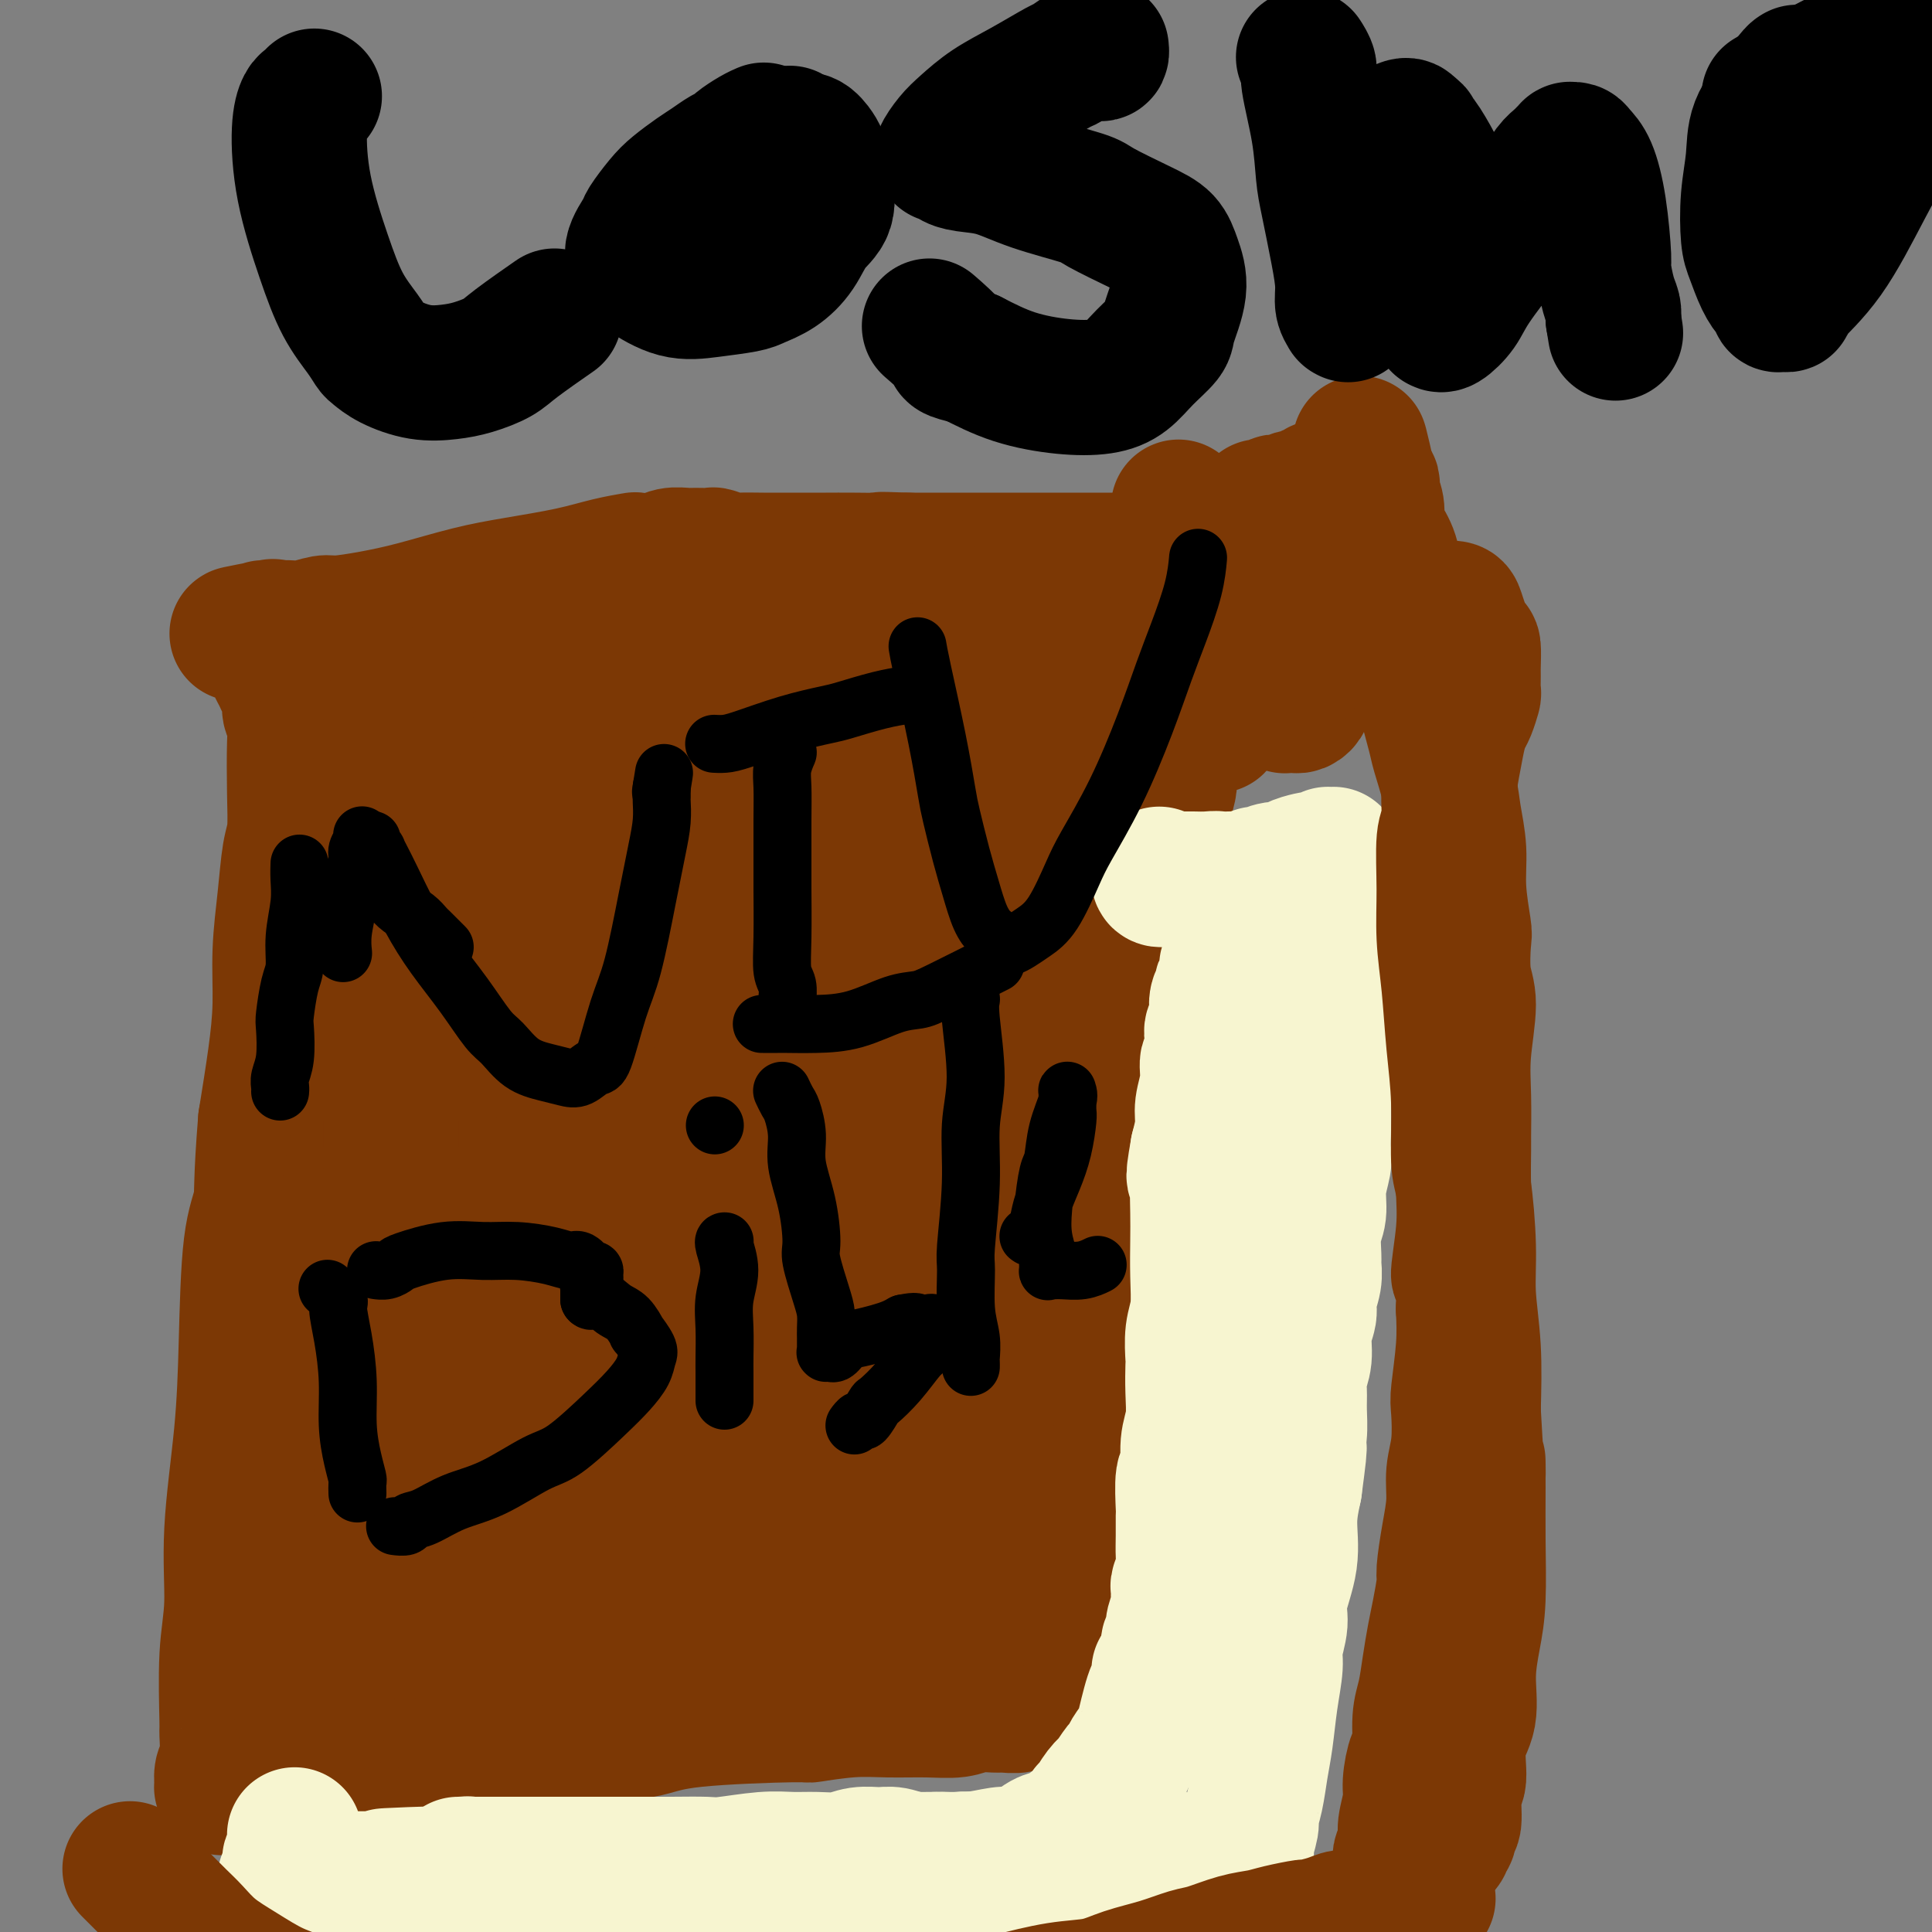 <svg viewBox='0 0 400 400' version='1.1' xmlns='http://www.w3.org/2000/svg' xmlns:xlink='http://www.w3.org/1999/xlink'><rect x="0" y="0" width="400" height="400" fill="#808080" stroke="none"/><g fill='none' stroke='#7C3805' stroke-width='28' stroke-linecap='round' stroke-linejoin='round'><path d='M238,118c-0.002,0.001 -0.003,0.001 0,0c0.003,-0.001 0.012,-0.004 0,0c-0.012,0.004 -0.045,0.016 0,0c0.045,-0.016 0.167,-0.061 0,0c-0.167,0.061 -0.622,0.226 -1,0c-0.378,-0.226 -0.679,-0.845 -1,-1c-0.321,-0.155 -0.663,0.155 -1,0c-0.337,-0.155 -0.668,-0.774 -1,-1c-0.332,-0.226 -0.666,-0.061 -1,0c-0.334,0.061 -0.667,0.016 -1,0c-0.333,-0.016 -0.665,-0.004 -1,0c-0.335,0.004 -0.671,0.001 -1,0c-0.329,-0.001 -0.651,-0.000 -1,0c-0.349,0.000 -0.727,0.000 -1,0c-0.273,-0.000 -0.442,-0.000 -1,0c-0.558,0.000 -1.504,0.000 -2,0c-0.496,-0.000 -0.541,-0.000 -1,0c-0.459,0.000 -1.331,0.000 -2,0c-0.669,-0.000 -1.134,-0.000 -2,0c-0.866,0.000 -2.135,0.000 -3,0c-0.865,-0.000 -1.328,-0.000 -2,0c-0.672,0.000 -1.553,0.000 -3,0c-1.447,-0.000 -3.461,-0.000 -5,0c-1.539,0.000 -2.603,0.000 -4,0c-1.397,-0.000 -3.127,-0.000 -4,0c-0.873,0.000 -0.889,0.000 -2,0c-1.111,-0.000 -3.317,-0.000 -5,0c-1.683,0.000 -2.841,0.000 -4,0'/><path d='M188,116c-8.586,-0.309 -5.052,-0.083 -5,0c0.052,0.083 -3.379,0.022 -6,0c-2.621,-0.022 -4.432,-0.006 -6,0c-1.568,0.006 -2.893,0.001 -4,0c-1.107,-0.001 -1.996,0.001 -3,0c-1.004,-0.001 -2.122,-0.004 -3,0c-0.878,0.004 -1.515,0.015 -3,0c-1.485,-0.015 -3.820,-0.057 -5,0c-1.180,0.057 -1.207,0.212 -2,0c-0.793,-0.212 -2.351,-0.790 -3,-1c-0.649,-0.210 -0.388,-0.053 -1,0c-0.612,0.053 -2.098,0.000 -3,0c-0.902,-0.000 -1.219,0.052 -2,0c-0.781,-0.052 -2.026,-0.208 -3,0c-0.974,0.208 -1.676,0.780 -3,1c-1.324,0.220 -3.271,0.090 -4,0c-0.729,-0.090 -0.241,-0.138 -1,0c-0.759,0.138 -2.766,0.463 -5,1c-2.234,0.537 -4.695,1.285 -8,2c-3.305,0.715 -7.452,1.397 -11,2c-3.548,0.603 -6.496,1.127 -10,2c-3.504,0.873 -7.564,2.094 -11,3c-3.436,0.906 -6.247,1.497 -9,2c-2.753,0.503 -5.448,0.919 -7,1c-1.552,0.081 -1.961,-0.175 -3,0c-1.039,0.175 -2.708,0.779 -4,1c-1.292,0.221 -2.206,0.059 -3,0c-0.794,-0.059 -1.467,-0.016 -2,0c-0.533,0.016 -0.926,0.004 -1,0c-0.074,-0.004 0.172,-0.001 0,0c-0.172,0.001 -0.764,0.000 -1,0c-0.236,-0.000 -0.118,-0.000 0,0'/><path d='M56,130c-13.067,2.316 -4.233,0.605 -1,0c3.233,-0.605 0.866,-0.106 0,0c-0.866,0.106 -0.232,-0.182 0,0c0.232,0.182 0.062,0.832 0,1c-0.062,0.168 -0.018,-0.147 0,0c0.018,0.147 0.009,0.758 0,1c-0.009,0.242 -0.016,0.117 0,0c0.016,-0.117 0.057,-0.224 0,0c-0.057,0.224 -0.212,0.781 0,1c0.212,0.219 0.793,0.100 1,0c0.207,-0.100 0.042,-0.181 0,0c-0.042,0.181 0.041,0.625 0,1c-0.041,0.375 -0.204,0.681 0,1c0.204,0.319 0.775,0.652 1,1c0.225,0.348 0.103,0.711 0,1c-0.103,0.289 -0.186,0.504 0,1c0.186,0.496 0.642,1.272 1,2c0.358,0.728 0.618,1.407 1,2c0.382,0.593 0.887,1.100 1,2c0.113,0.900 -0.165,2.194 0,3c0.165,0.806 0.773,1.124 1,2c0.227,0.876 0.072,2.309 0,5c-0.072,2.691 -0.062,6.641 0,10c0.062,3.359 0.175,6.127 0,8c-0.175,1.873 -0.638,2.851 -1,5c-0.362,2.149 -0.625,5.468 -1,9c-0.375,3.532 -0.863,7.277 -1,11c-0.137,3.723 0.079,7.426 0,11c-0.079,3.574 -0.451,7.021 -1,11c-0.549,3.979 -1.274,8.489 -2,13'/><path d='M55,232c-1.048,12.848 -0.667,14.968 -1,17c-0.333,2.032 -1.381,3.976 -2,9c-0.619,5.024 -0.811,13.129 -1,20c-0.189,6.871 -0.376,12.508 -1,19c-0.624,6.492 -1.684,13.840 -2,20c-0.316,6.160 0.113,11.131 0,15c-0.113,3.869 -0.766,6.636 -1,11c-0.234,4.364 -0.049,10.326 0,13c0.049,2.674 -0.040,2.060 0,3c0.040,0.940 0.207,3.432 0,5c-0.207,1.568 -0.788,2.210 -1,3c-0.212,0.790 -0.057,1.728 0,2c0.057,0.272 0.014,-0.123 0,0c-0.014,0.123 0.000,0.765 0,1c-0.000,0.235 -0.015,0.063 0,0c0.015,-0.063 0.059,-0.016 0,0c-0.059,0.016 -0.221,0.001 0,0c0.221,-0.001 0.824,0.011 1,0c0.176,-0.011 -0.075,-0.045 0,0c0.075,0.045 0.477,0.171 1,0c0.523,-0.171 1.168,-0.637 2,-1c0.832,-0.363 1.853,-0.622 4,-1c2.147,-0.378 5.421,-0.874 7,-1c1.579,-0.126 1.464,0.120 3,0c1.536,-0.120 4.725,-0.606 8,-1c3.275,-0.394 6.638,-0.697 10,-1'/><path d='M82,365c7.181,-0.968 7.135,-0.890 9,-1c1.865,-0.110 5.642,-0.410 9,-1c3.358,-0.590 6.298,-1.471 10,-2c3.702,-0.529 8.168,-0.706 11,-1c2.832,-0.294 4.031,-0.705 6,-1c1.969,-0.295 4.709,-0.475 7,-1c2.291,-0.525 4.132,-1.394 10,-2c5.868,-0.606 15.761,-0.947 20,-1c4.239,-0.053 2.822,0.183 4,0c1.178,-0.183 4.950,-0.785 8,-1c3.050,-0.215 5.377,-0.043 8,0c2.623,0.043 5.541,-0.041 8,0c2.459,0.041 4.458,0.208 6,0c1.542,-0.208 2.628,-0.792 4,-1c1.372,-0.208 3.029,-0.041 4,0c0.971,0.041 1.254,-0.046 2,0c0.746,0.046 1.954,0.224 3,0c1.046,-0.224 1.930,-0.849 3,-1c1.070,-0.151 2.324,0.171 3,0c0.676,-0.171 0.772,-0.837 1,-1c0.228,-0.163 0.587,0.176 1,0c0.413,-0.176 0.881,-0.869 1,-1c0.119,-0.131 -0.112,0.298 0,0c0.112,-0.298 0.566,-1.324 1,-2c0.434,-0.676 0.848,-1.003 1,-2c0.152,-0.997 0.041,-2.665 0,-4c-0.041,-1.335 -0.011,-2.335 0,-3c0.011,-0.665 0.003,-0.993 0,-2c-0.003,-1.007 -0.001,-2.694 0,-4c0.001,-1.306 0.000,-2.230 0,-4c-0.000,-1.770 -0.000,-4.385 0,-7'/><path d='M222,322c0.162,-5.019 0.568,-5.565 1,-8c0.432,-2.435 0.890,-6.759 1,-9c0.110,-2.241 -0.126,-2.398 0,-5c0.126,-2.602 0.616,-7.650 1,-12c0.384,-4.350 0.662,-8.004 1,-12c0.338,-3.996 0.734,-8.335 1,-12c0.266,-3.665 0.400,-6.658 1,-11c0.600,-4.342 1.666,-10.035 2,-13c0.334,-2.965 -0.065,-3.204 0,-4c0.065,-0.796 0.595,-2.150 1,-4c0.405,-1.850 0.686,-4.197 1,-7c0.314,-2.803 0.662,-6.063 1,-9c0.338,-2.937 0.668,-5.551 1,-8c0.332,-2.449 0.666,-4.733 1,-7c0.334,-2.267 0.667,-4.517 1,-6c0.333,-1.483 0.666,-2.198 1,-4c0.334,-1.802 0.667,-4.689 1,-7c0.333,-2.311 0.664,-4.045 1,-6c0.336,-1.955 0.678,-4.132 1,-6c0.322,-1.868 0.625,-3.429 1,-5c0.375,-1.571 0.822,-3.153 1,-4c0.178,-0.847 0.086,-0.959 0,-2c-0.086,-1.041 -0.167,-3.011 0,-5c0.167,-1.989 0.581,-3.997 1,-6c0.419,-2.003 0.844,-4.002 1,-6c0.156,-1.998 0.042,-3.996 0,-6c-0.042,-2.004 -0.011,-4.014 0,-6c0.011,-1.986 0.003,-3.949 0,-5c-0.003,-1.051 -0.001,-1.189 0,-2c0.001,-0.811 0.000,-2.295 0,-4c-0.000,-1.705 -0.000,-3.630 0,-5c0.000,-1.370 0.000,-2.185 0,-3'/><path d='M244,113c0.309,-8.306 0.083,-4.072 0,-3c-0.083,1.072 -0.022,-1.019 0,-2c0.022,-0.981 0.006,-0.851 0,-1c-0.006,-0.149 -0.002,-0.576 0,-1c0.002,-0.424 0.000,-0.846 0,-1c-0.000,-0.154 -0.000,-0.041 0,0c0.000,0.041 0.000,0.011 0,0c-0.000,-0.011 -0.000,-0.003 0,0c0.000,0.003 0.000,0.001 0,0c-0.000,-0.001 -0.000,-0.000 0,0'/><path d='M68,143c-0.000,-0.000 -0.000,-0.000 0,0c0.000,0.000 0.001,0.000 0,0c-0.001,-0.000 -0.002,-0.001 0,0c0.002,0.001 0.007,0.004 0,0c-0.007,-0.004 -0.027,-0.015 0,0c0.027,0.015 0.102,0.057 0,0c-0.102,-0.057 -0.382,-0.215 0,0c0.382,0.215 1.425,0.801 2,1c0.575,0.199 0.682,0.012 1,0c0.318,-0.012 0.846,0.151 2,0c1.154,-0.151 2.934,-0.618 4,-1c1.066,-0.382 1.418,-0.681 3,-1c1.582,-0.319 4.393,-0.660 7,-1c2.607,-0.340 5.011,-0.678 7,-1c1.989,-0.322 3.565,-0.626 6,-1c2.435,-0.374 5.729,-0.818 9,-1c3.271,-0.182 6.520,-0.102 10,0c3.480,0.102 7.191,0.228 9,0c1.809,-0.228 1.715,-0.808 4,-1c2.285,-0.192 6.947,0.005 11,0c4.053,-0.005 7.495,-0.211 11,0c3.505,0.211 7.072,0.840 10,1c2.928,0.160 5.218,-0.150 8,0c2.782,0.150 6.057,0.758 9,1c2.943,0.242 5.554,0.117 7,0c1.446,-0.117 1.728,-0.227 3,0c1.272,0.227 3.535,0.792 5,1c1.465,0.208 2.133,0.059 3,0c0.867,-0.059 1.934,-0.030 3,0'/><path d='M202,140c11.087,0.238 3.805,-0.667 2,-1c-1.805,-0.333 1.866,-0.093 3,0c1.134,0.093 -0.269,0.040 0,0c0.269,-0.040 2.210,-0.067 3,0c0.790,0.067 0.430,0.229 1,0c0.570,-0.229 2.069,-0.850 3,-1c0.931,-0.150 1.292,0.170 2,0c0.708,-0.170 1.762,-0.830 2,-1c0.238,-0.170 -0.338,0.151 0,0c0.338,-0.151 1.592,-0.772 2,-1c0.408,-0.228 -0.031,-0.061 0,0c0.031,0.061 0.530,0.016 1,0c0.470,-0.016 0.911,-0.004 1,0c0.089,0.004 -0.172,0.001 0,0c0.172,-0.001 0.779,-0.001 1,0c0.221,0.001 0.058,0.004 0,0c-0.058,-0.004 -0.011,-0.013 0,0c0.011,0.013 -0.015,0.048 0,0c0.015,-0.048 0.072,-0.179 0,0c-0.072,0.179 -0.272,0.669 0,1c0.272,0.331 1.016,0.502 1,1c-0.016,0.498 -0.793,1.324 -1,2c-0.207,0.676 0.155,1.203 0,2c-0.155,0.797 -0.828,1.865 -1,3c-0.172,1.135 0.158,2.337 0,3c-0.158,0.663 -0.805,0.786 -1,2c-0.195,1.214 0.063,3.519 0,6c-0.063,2.481 -0.447,5.137 -1,8c-0.553,2.863 -1.277,5.931 -2,9'/><path d='M218,173c-1.266,7.436 -1.431,8.527 -2,12c-0.569,3.473 -1.541,9.327 -2,12c-0.459,2.673 -0.405,2.166 -1,5c-0.595,2.834 -1.841,9.010 -3,14c-1.159,4.990 -2.233,8.792 -3,13c-0.767,4.208 -1.228,8.820 -2,13c-0.772,4.180 -1.856,7.928 -3,12c-1.144,4.072 -2.349,8.470 -3,12c-0.651,3.530 -0.750,6.193 -1,8c-0.250,1.807 -0.652,2.756 -1,5c-0.348,2.244 -0.643,5.781 -1,9c-0.357,3.219 -0.776,6.119 -1,9c-0.224,2.881 -0.252,5.743 0,8c0.252,2.257 0.784,3.909 1,6c0.216,2.091 0.114,4.623 0,6c-0.114,1.377 -0.241,1.600 0,3c0.241,1.400 0.849,3.975 1,6c0.151,2.025 -0.156,3.498 0,5c0.156,1.502 0.774,3.032 1,4c0.226,0.968 0.061,1.374 0,2c-0.061,0.626 -0.017,1.473 0,2c0.017,0.527 0.006,0.733 0,1c-0.006,0.267 -0.005,0.593 0,1c0.005,0.407 0.016,0.893 0,1c-0.016,0.107 -0.060,-0.167 0,0c0.060,0.167 0.223,0.773 0,1c-0.223,0.227 -0.833,0.075 -1,0c-0.167,-0.075 0.110,-0.072 0,0c-0.110,0.072 -0.607,0.212 -1,0c-0.393,-0.212 -0.684,-0.775 -1,-1c-0.316,-0.225 -0.658,-0.113 -1,0'/><path d='M194,342c-0.793,-0.183 -0.774,-0.641 -1,-1c-0.226,-0.359 -0.696,-0.621 -1,-1c-0.304,-0.379 -0.442,-0.876 -1,-1c-0.558,-0.124 -1.536,0.125 -2,0c-0.464,-0.125 -0.414,-0.626 -1,-1c-0.586,-0.374 -1.807,-0.623 -3,-1c-1.193,-0.377 -2.358,-0.882 -4,-1c-1.642,-0.118 -3.759,0.149 -6,0c-2.241,-0.149 -4.604,-0.716 -6,-1c-1.396,-0.284 -1.826,-0.284 -3,0c-1.174,0.284 -3.094,0.853 -5,1c-1.906,0.147 -3.799,-0.129 -6,0c-2.201,0.129 -4.711,0.664 -8,1c-3.289,0.336 -7.357,0.474 -10,1c-2.643,0.526 -3.860,1.440 -6,2c-2.140,0.560 -5.202,0.766 -7,1c-1.798,0.234 -2.332,0.496 -4,1c-1.668,0.504 -4.471,1.248 -7,2c-2.529,0.752 -4.785,1.511 -7,2c-2.215,0.489 -4.390,0.708 -6,1c-1.610,0.292 -2.655,0.657 -4,1c-1.345,0.343 -2.991,0.665 -4,1c-1.009,0.335 -1.380,0.682 -2,1c-0.620,0.318 -1.490,0.607 -3,1c-1.510,0.393 -3.662,0.890 -5,1c-1.338,0.110 -1.864,-0.167 -3,0c-1.136,0.167 -2.882,0.777 -4,1c-1.118,0.223 -1.606,0.060 -2,0c-0.394,-0.060 -0.693,-0.016 -1,0c-0.307,0.016 -0.621,0.004 -1,0c-0.379,-0.004 -0.823,-0.001 -1,0c-0.177,0.001 -0.089,0.001 0,0'/><path d='M70,353c-14.851,2.785 -3.979,0.746 0,0c3.979,-0.746 1.067,-0.200 0,0c-1.067,0.200 -0.287,0.054 0,0c0.287,-0.054 0.082,-0.015 0,0c-0.082,0.015 -0.041,0.008 0,0'/><path d='M182,148c0.003,-0.036 0.007,-0.072 0,0c-0.007,0.072 -0.024,0.251 0,1c0.024,0.749 0.090,2.069 0,4c-0.090,1.931 -0.336,4.474 -1,11c-0.664,6.526 -1.747,17.036 -3,28c-1.253,10.964 -2.678,22.383 -3,28c-0.322,5.617 0.459,5.431 0,11c-0.459,5.569 -2.157,16.893 -3,25c-0.843,8.107 -0.829,12.999 -1,19c-0.171,6.001 -0.525,13.113 -1,18c-0.475,4.887 -1.070,7.548 -1,11c0.070,3.452 0.804,7.693 1,10c0.196,2.307 -0.146,2.678 0,4c0.146,1.322 0.781,3.596 1,5c0.219,1.404 0.024,1.940 0,2c-0.024,0.060 0.123,-0.354 0,0c-0.123,0.354 -0.517,1.475 0,-1c0.517,-2.475 1.946,-8.548 3,-12c1.054,-3.452 1.733,-4.283 3,-10c1.267,-5.717 3.122,-16.319 5,-26c1.878,-9.681 3.778,-18.439 6,-28c2.222,-9.561 4.766,-19.925 7,-29c2.234,-9.075 4.156,-16.863 6,-24c1.844,-7.137 3.608,-13.625 5,-20c1.392,-6.375 2.411,-12.637 3,-16c0.589,-3.363 0.747,-3.828 1,-6c0.253,-2.172 0.601,-6.052 1,-8c0.399,-1.948 0.849,-1.966 1,-2c0.151,-0.034 0.002,-0.086 0,0c-0.002,0.086 0.142,0.310 0,2c-0.142,1.690 -0.571,4.845 -1,8'/><path d='M211,153c-0.451,1.857 -1.579,2.499 -3,9c-1.421,6.501 -3.134,18.860 -5,30c-1.866,11.140 -3.886,21.062 -6,31c-2.114,9.938 -4.321,19.892 -6,29c-1.679,9.108 -2.828,17.370 -4,25c-1.172,7.630 -2.367,14.629 -3,20c-0.633,5.371 -0.706,9.116 -1,11c-0.294,1.884 -0.810,1.909 -1,3c-0.190,1.091 -0.054,3.250 0,4c0.054,0.750 0.026,0.093 0,0c-0.026,-0.093 -0.049,0.380 0,0c0.049,-0.380 0.171,-1.612 0,-2c-0.171,-0.388 -0.636,0.068 -1,-4c-0.364,-4.068 -0.626,-12.661 -1,-22c-0.374,-9.339 -0.859,-19.424 -1,-30c-0.141,-10.576 0.062,-21.644 0,-33c-0.062,-11.356 -0.387,-23.000 -1,-34c-0.613,-11.000 -1.512,-21.354 -2,-27c-0.488,-5.646 -0.564,-6.583 -1,-9c-0.436,-2.417 -1.233,-6.314 -2,-9c-0.767,-2.686 -1.505,-4.163 -2,-5c-0.495,-0.837 -0.748,-1.035 -1,-1c-0.252,0.035 -0.505,0.304 -1,1c-0.495,0.696 -1.233,1.818 -3,9c-1.767,7.182 -4.563,20.422 -6,28c-1.437,7.578 -1.516,9.492 -3,17c-1.484,7.508 -4.372,20.609 -6,32c-1.628,11.391 -1.994,21.072 -3,30c-1.006,8.928 -2.651,17.105 -4,24c-1.349,6.895 -2.402,12.510 -3,17c-0.598,4.490 -0.742,7.854 -1,10c-0.258,2.146 -0.629,3.073 -1,4'/><path d='M139,311c-4.177,25.289 -1.118,7.512 0,1c1.118,-6.512 0.295,-1.757 0,0c-0.295,1.757 -0.064,0.517 0,0c0.064,-0.517 -0.040,-0.312 0,-3c0.040,-2.688 0.224,-8.268 1,-17c0.776,-8.732 2.144,-20.615 3,-27c0.856,-6.385 1.200,-7.272 2,-14c0.800,-6.728 2.057,-19.299 3,-28c0.943,-8.701 1.573,-13.533 2,-19c0.427,-5.467 0.651,-11.570 1,-16c0.349,-4.430 0.822,-7.189 1,-9c0.178,-1.811 0.060,-2.676 0,-3c-0.060,-0.324 -0.062,-0.108 0,0c0.062,0.108 0.189,0.106 0,0c-0.189,-0.106 -0.693,-0.318 -1,1c-0.307,1.318 -0.416,4.166 -1,7c-0.584,2.834 -1.641,5.652 -3,12c-1.359,6.348 -3.019,16.224 -4,21c-0.981,4.776 -1.282,4.451 -2,9c-0.718,4.549 -1.853,13.973 -3,21c-1.147,7.027 -2.304,11.658 -3,17c-0.696,5.342 -0.930,11.395 -1,17c-0.070,5.605 0.023,10.762 0,15c-0.023,4.238 -0.162,7.558 0,11c0.162,3.442 0.626,7.006 1,9c0.374,1.994 0.660,2.419 1,4c0.340,1.581 0.736,4.319 1,6c0.264,1.681 0.397,2.307 1,3c0.603,0.693 1.677,1.454 2,2c0.323,0.546 -0.105,0.878 0,1c0.105,0.122 0.744,0.035 1,0c0.256,-0.035 0.128,-0.017 0,0'/><path d='M141,332c1.294,3.733 1.029,0.565 1,-1c-0.029,-1.565 0.179,-1.528 1,-2c0.821,-0.472 2.256,-1.452 4,-4c1.744,-2.548 3.797,-6.662 6,-11c2.203,-4.338 4.554,-8.900 6,-12c1.446,-3.100 1.986,-4.739 3,-8c1.014,-3.261 2.502,-8.145 3,-15c0.498,-6.855 0.007,-15.682 0,-21c-0.007,-5.318 0.472,-7.126 0,-9c-0.472,-1.874 -1.893,-3.815 -3,-6c-1.107,-2.185 -1.898,-4.616 -2,-6c-0.102,-1.384 0.486,-1.722 0,-3c-0.486,-1.278 -2.045,-3.494 -3,-6c-0.955,-2.506 -1.304,-5.300 -2,-8c-0.696,-2.700 -1.737,-5.307 -3,-8c-1.263,-2.693 -2.747,-5.474 -4,-9c-1.253,-3.526 -2.276,-7.799 -3,-10c-0.724,-2.201 -1.149,-2.331 -2,-4c-0.851,-1.669 -2.130,-4.879 -3,-7c-0.870,-2.121 -1.332,-3.154 -2,-4c-0.668,-0.846 -1.540,-1.506 -2,-2c-0.460,-0.494 -0.506,-0.824 -1,-1c-0.494,-0.176 -1.436,-0.200 -2,0c-0.564,0.200 -0.751,0.625 -1,1c-0.249,0.375 -0.560,0.702 -1,2c-0.440,1.298 -1.007,3.569 -2,7c-0.993,3.431 -2.410,8.023 -3,11c-0.590,2.977 -0.351,4.340 -1,9c-0.649,4.660 -2.185,12.617 -3,20c-0.815,7.383 -0.907,14.191 -1,21'/><path d='M121,246c-0.999,11.538 -0.996,15.381 -1,20c-0.004,4.619 -0.015,10.012 0,15c0.015,4.988 0.056,9.571 0,12c-0.056,2.429 -0.208,2.703 0,4c0.208,1.297 0.778,3.615 1,5c0.222,1.385 0.098,1.836 0,2c-0.098,0.164 -0.170,0.042 0,0c0.170,-0.042 0.580,-0.005 1,-2c0.420,-1.995 0.848,-6.023 2,-10c1.152,-3.977 3.029,-7.902 5,-15c1.971,-7.098 4.036,-17.367 5,-22c0.964,-4.633 0.825,-3.630 2,-9c1.175,-5.370 3.662,-17.112 5,-25c1.338,-7.888 1.525,-11.920 2,-18c0.475,-6.080 1.238,-14.206 2,-20c0.762,-5.794 1.525,-9.255 2,-13c0.475,-3.745 0.664,-7.775 1,-10c0.336,-2.225 0.819,-2.647 1,-4c0.181,-1.353 0.059,-3.639 0,-5c-0.059,-1.361 -0.054,-1.798 0,-2c0.054,-0.202 0.158,-0.170 0,0c-0.158,0.170 -0.578,0.478 -1,1c-0.422,0.522 -0.846,1.259 -2,3c-1.154,1.741 -3.038,4.487 -4,6c-0.962,1.513 -1.002,1.793 -2,4c-0.998,2.207 -2.955,6.342 -5,10c-2.045,3.658 -4.178,6.839 -8,16c-3.822,9.161 -9.334,24.301 -12,32c-2.666,7.699 -2.487,7.957 -4,12c-1.513,4.043 -4.718,11.869 -7,18c-2.282,6.131 -3.641,10.565 -5,15'/><path d='M99,266c-5.132,14.687 -3.964,12.905 -4,14c-0.036,1.095 -1.278,5.068 -2,7c-0.722,1.932 -0.923,1.822 -1,2c-0.077,0.178 -0.029,0.642 0,1c0.029,0.358 0.039,0.610 0,0c-0.039,-0.610 -0.127,-2.081 0,-3c0.127,-0.919 0.467,-1.286 1,-11c0.533,-9.714 1.257,-28.774 2,-44c0.743,-15.226 1.506,-26.619 2,-36c0.494,-9.381 0.721,-16.750 1,-24c0.279,-7.250 0.611,-14.380 1,-20c0.389,-5.620 0.836,-9.732 1,-13c0.164,-3.268 0.045,-5.694 0,-7c-0.045,-1.306 -0.015,-1.492 0,-2c0.015,-0.508 0.014,-1.339 0,-2c-0.014,-0.661 -0.040,-1.151 0,-1c0.040,0.151 0.147,0.942 0,1c-0.147,0.058 -0.546,-0.619 -1,1c-0.454,1.619 -0.962,5.532 -2,10c-1.038,4.468 -2.606,9.490 -4,16c-1.394,6.510 -2.616,14.509 -4,22c-1.384,7.491 -2.932,14.476 -4,23c-1.068,8.524 -1.655,18.587 -2,24c-0.345,5.413 -0.447,6.176 -1,11c-0.553,4.824 -1.557,13.710 -2,20c-0.443,6.290 -0.325,9.985 0,14c0.325,4.015 0.857,8.350 1,12c0.143,3.650 -0.102,6.614 0,9c0.102,2.386 0.551,4.193 1,6'/><path d='M82,296c0.536,6.791 0.876,3.269 1,2c0.124,-1.269 0.030,-0.286 0,0c-0.030,0.286 0.003,-0.124 0,0c-0.003,0.124 -0.042,0.784 0,-1c0.042,-1.784 0.163,-6.012 1,-14c0.837,-7.988 2.388,-19.735 3,-24c0.612,-4.265 0.284,-1.047 2,-12c1.716,-10.953 5.475,-36.076 7,-47c1.525,-10.924 0.816,-7.649 1,-10c0.184,-2.351 1.262,-10.329 2,-16c0.738,-5.671 1.136,-9.037 1,-12c-0.136,-2.963 -0.808,-5.524 -1,-7c-0.192,-1.476 0.095,-1.865 0,-2c-0.095,-0.135 -0.571,-0.014 -1,0c-0.429,0.014 -0.810,-0.079 -1,0c-0.190,0.079 -0.188,0.331 -1,2c-0.812,1.669 -2.439,4.756 -4,9c-1.561,4.244 -3.058,9.644 -5,16c-1.942,6.356 -4.331,13.669 -6,21c-1.669,7.331 -2.619,14.682 -4,22c-1.381,7.318 -3.192,14.605 -4,19c-0.808,4.395 -0.612,5.898 -1,10c-0.388,4.102 -1.359,10.802 -2,17c-0.641,6.198 -0.953,11.895 -1,17c-0.047,5.105 0.170,9.618 0,14c-0.170,4.382 -0.729,8.633 -1,13c-0.271,4.367 -0.255,8.850 0,13c0.255,4.150 0.749,7.968 1,10c0.251,2.032 0.260,2.278 0,3c-0.260,0.722 -0.789,1.921 -1,3c-0.211,1.079 -0.106,2.040 0,3'/><path d='M68,345c-0.815,15.892 -0.351,4.122 0,0c0.351,-4.122 0.590,-0.595 1,0c0.410,0.595 0.991,-1.741 1,-3c0.009,-1.259 -0.553,-1.440 0,-4c0.553,-2.560 2.223,-7.498 4,-13c1.777,-5.502 3.663,-11.567 6,-17c2.337,-5.433 5.126,-10.232 9,-19c3.874,-8.768 8.835,-21.505 11,-28c2.165,-6.495 1.536,-6.750 2,-8c0.464,-1.250 2.022,-3.497 3,-6c0.978,-2.503 1.376,-5.263 2,-7c0.624,-1.737 1.474,-2.449 2,-3c0.526,-0.551 0.727,-0.939 1,-1c0.273,-0.061 0.617,0.205 1,1c0.383,0.795 0.805,2.119 1,5c0.195,2.881 0.162,7.318 0,10c-0.162,2.682 -0.452,3.607 -1,7c-0.548,3.393 -1.352,9.252 -2,15c-0.648,5.748 -1.140,11.384 -2,16c-0.860,4.616 -2.088,8.213 -3,11c-0.912,2.787 -1.509,4.765 -2,7c-0.491,2.235 -0.876,4.726 -1,6c-0.124,1.274 0.012,1.331 0,2c-0.012,0.669 -0.172,1.951 0,3c0.172,1.049 0.677,1.866 1,3c0.323,1.134 0.464,2.583 1,4c0.536,1.417 1.468,2.800 2,4c0.532,1.200 0.665,2.217 1,3c0.335,0.783 0.873,1.334 1,2c0.127,0.666 -0.158,1.449 0,2c0.158,0.551 0.759,0.872 1,1c0.241,0.128 0.120,0.064 0,0'/><path d='M108,338c1.217,3.527 0.760,0.346 1,-2c0.240,-2.346 1.176,-3.856 2,-5c0.824,-1.144 1.536,-1.923 3,-5c1.464,-3.077 3.681,-8.453 6,-13c2.319,-4.547 4.740,-8.266 7,-13c2.260,-4.734 4.361,-10.484 6,-15c1.639,-4.516 2.818,-7.798 4,-11c1.182,-3.202 2.369,-6.323 3,-8c0.631,-1.677 0.706,-1.910 1,-3c0.294,-1.090 0.806,-3.038 1,-4c0.194,-0.962 0.071,-0.938 0,-1c-0.071,-0.062 -0.088,-0.209 0,0c0.088,0.209 0.282,0.773 0,2c-0.282,1.227 -1.040,3.116 -2,6c-0.960,2.884 -2.122,6.763 -3,9c-0.878,2.237 -1.472,2.831 -3,5c-1.528,2.169 -3.989,5.912 -6,9c-2.011,3.088 -3.573,5.521 -5,8c-1.427,2.479 -2.718,5.003 -4,7c-1.282,1.997 -2.556,3.465 -4,5c-1.444,1.535 -3.060,3.136 -4,4c-0.940,0.864 -1.204,0.990 -2,2c-0.796,1.010 -2.125,2.902 -3,4c-0.875,1.098 -1.296,1.400 -2,2c-0.704,0.600 -1.691,1.498 -2,2c-0.309,0.502 0.060,0.608 0,0c-0.060,-0.608 -0.549,-1.931 -1,-1c-0.451,0.931 -0.864,4.114 0,-2c0.864,-6.114 3.005,-21.525 4,-29c0.995,-7.475 0.845,-7.012 2,-13c1.155,-5.988 3.616,-18.425 6,-29c2.384,-10.575 4.692,-19.287 7,-28'/><path d='M120,221c3.314,-13.664 5.098,-19.322 7,-27c1.902,-7.678 3.922,-17.374 5,-23c1.078,-5.626 1.213,-7.182 2,-11c0.787,-3.818 2.224,-9.899 3,-14c0.776,-4.101 0.889,-6.223 1,-8c0.111,-1.777 0.220,-3.208 0,-4c-0.220,-0.792 -0.768,-0.946 -1,-1c-0.232,-0.054 -0.148,-0.007 0,0c0.148,0.007 0.358,-0.025 0,0c-0.358,0.025 -1.286,0.107 -2,1c-0.714,0.893 -1.214,2.598 -2,4c-0.786,1.402 -1.857,2.500 -3,4c-1.143,1.500 -2.357,3.401 -4,6c-1.643,2.599 -3.716,5.898 -5,8c-1.284,2.102 -1.779,3.009 -3,5c-1.221,1.991 -3.167,5.066 -5,8c-1.833,2.934 -3.553,5.729 -5,9c-1.447,3.271 -2.622,7.020 -4,10c-1.378,2.980 -2.960,5.193 -4,7c-1.040,1.807 -1.538,3.209 -2,4c-0.462,0.791 -0.886,0.970 -1,1c-0.114,0.030 0.083,-0.088 0,0c-0.083,0.088 -0.445,0.383 -1,0c-0.555,-0.383 -1.301,-1.443 -2,-3c-0.699,-1.557 -1.349,-3.611 -2,-6c-0.651,-2.389 -1.302,-5.114 -2,-8c-0.698,-2.886 -1.444,-5.935 -2,-9c-0.556,-3.065 -0.922,-6.147 -1,-8c-0.078,-1.853 0.134,-2.476 0,-4c-0.134,-1.524 -0.613,-3.949 -1,-6c-0.387,-2.051 -0.682,-3.729 -1,-5c-0.318,-1.271 -0.659,-2.136 -1,-3'/><path d='M84,148c-1.482,-7.104 -1.185,-3.365 -1,-2c0.185,1.365 0.260,0.354 0,0c-0.260,-0.354 -0.854,-0.052 -1,0c-0.146,0.052 0.157,-0.148 0,0c-0.157,0.148 -0.774,0.643 -1,1c-0.226,0.357 -0.061,0.575 0,1c0.061,0.425 0.016,1.055 0,2c-0.016,0.945 -0.004,2.203 0,3c0.004,0.797 0.001,1.131 0,2c-0.001,0.869 -0.000,2.272 0,4c0.000,1.728 0.000,3.780 0,6c-0.000,2.220 -0.000,4.609 0,9c0.000,4.391 0.001,10.784 0,18c-0.001,7.216 -0.004,15.256 0,20c0.004,4.744 0.015,6.193 0,11c-0.015,4.807 -0.056,12.973 0,20c0.056,7.027 0.207,12.915 0,18c-0.207,5.085 -0.774,9.367 -1,13c-0.226,3.633 -0.113,6.617 0,10c0.113,3.383 0.226,7.163 0,9c-0.226,1.837 -0.792,1.729 -1,3c-0.208,1.271 -0.057,3.920 0,6c0.057,2.080 0.019,3.590 0,5c-0.019,1.410 -0.020,2.719 0,4c0.020,1.281 0.061,2.535 0,4c-0.061,1.465 -0.224,3.142 0,5c0.224,1.858 0.835,3.898 1,5c0.165,1.102 -0.116,1.268 0,2c0.116,0.732 0.629,2.031 1,3c0.371,0.969 0.600,1.607 1,2c0.400,0.393 0.971,0.541 2,1c1.029,0.459 2.514,1.230 4,2'/><path d='M88,335c2.384,0.945 4.846,0.808 6,1c1.154,0.192 1.002,0.715 3,1c1.998,0.285 6.145,0.333 10,0c3.855,-0.333 7.416,-1.047 11,-2c3.584,-0.953 7.189,-2.144 12,-4c4.811,-1.856 10.827,-4.378 15,-6c4.173,-1.622 6.504,-2.346 13,-5c6.496,-2.654 17.159,-7.240 22,-9c4.841,-1.760 3.860,-0.695 5,-1c1.140,-0.305 4.399,-1.979 7,-3c2.601,-1.021 4.543,-1.387 6,-2c1.457,-0.613 2.429,-1.473 3,-2c0.571,-0.527 0.741,-0.722 1,-1c0.259,-0.278 0.607,-0.640 1,-1c0.393,-0.360 0.831,-0.718 1,-1c0.169,-0.282 0.070,-0.489 0,-1c-0.070,-0.511 -0.110,-1.327 0,-2c0.110,-0.673 0.369,-1.203 0,-2c-0.369,-0.797 -1.367,-1.860 -2,-3c-0.633,-1.140 -0.899,-2.359 -1,-3c-0.101,-0.641 -0.035,-0.706 0,-2c0.035,-1.294 0.039,-3.816 0,-6c-0.039,-2.184 -0.120,-4.030 0,-6c0.120,-1.970 0.440,-4.066 1,-7c0.560,-2.934 1.359,-6.707 2,-9c0.641,-2.293 1.124,-3.104 2,-6c0.876,-2.896 2.146,-7.875 3,-11c0.854,-3.125 1.291,-4.394 2,-6c0.709,-1.606 1.691,-3.548 3,-6c1.309,-2.452 2.945,-5.415 4,-8c1.055,-2.585 1.527,-4.793 2,-7'/><path d='M220,215c3.000,-8.833 1.500,-4.417 0,0'/></g>
<g fill='none' stroke='#F7F5D0' stroke-width='28' stroke-linecap='round' stroke-linejoin='round'><path d='M61,380c0.000,0.002 0.000,0.005 0,0c-0.000,-0.005 -0.000,-0.016 0,0c0.000,0.016 0.000,0.060 0,0c-0.000,-0.060 -0.000,-0.223 0,0c0.000,0.223 0.001,0.834 0,1c-0.001,0.166 -0.004,-0.111 0,0c0.004,0.111 0.016,0.610 0,1c-0.016,0.390 -0.061,0.672 0,1c0.061,0.328 0.228,0.702 0,1c-0.228,0.298 -0.849,0.518 -1,1c-0.151,0.482 0.170,1.225 0,2c-0.170,0.775 -0.829,1.582 -1,2c-0.171,0.418 0.147,0.448 0,1c-0.147,0.552 -0.757,1.625 -1,3c-0.243,1.375 -0.118,3.051 0,4c0.118,0.949 0.228,1.173 0,2c-0.228,0.827 -0.793,2.259 -1,3c-0.207,0.741 -0.055,0.791 0,1c0.055,0.209 0.015,0.577 0,1c-0.015,0.423 -0.004,0.902 0,1c0.004,0.098 -0.000,-0.184 0,0c0.000,0.184 0.004,0.834 0,1c-0.004,0.166 -0.015,-0.152 0,0c0.015,0.152 0.056,0.773 0,1c-0.056,0.227 -0.207,0.061 0,0c0.207,-0.061 0.774,-0.017 1,0c0.226,0.017 0.113,0.009 0,0'/><path d='M62,390c-0.001,0.000 -0.001,0.000 0,0c0.001,-0.000 0.004,-0.001 0,0c-0.004,0.001 -0.016,0.003 0,0c0.016,-0.003 0.061,-0.012 0,0c-0.061,0.012 -0.227,0.043 0,0c0.227,-0.043 0.849,-0.162 1,0c0.151,0.162 -0.167,0.605 0,1c0.167,0.395 0.819,0.743 1,1c0.181,0.257 -0.109,0.424 0,1c0.109,0.576 0.618,1.559 1,3c0.382,1.441 0.638,3.338 1,5c0.362,1.662 0.829,3.089 1,4c0.171,0.911 0.045,1.306 0,2c-0.045,0.694 -0.008,1.688 0,2c0.008,0.312 -0.014,-0.059 0,0c0.014,0.059 0.064,0.549 0,1c-0.064,0.451 -0.241,0.863 0,1c0.241,0.137 0.899,-0.002 1,0c0.101,0.002 -0.354,0.145 0,0c0.354,-0.145 1.518,-0.577 2,-1c0.482,-0.423 0.280,-0.835 1,-1c0.720,-0.165 2.360,-0.082 4,0'/><path d='M75,409c2.363,-0.170 4.272,-0.594 7,-1c2.728,-0.406 6.276,-0.795 8,-1c1.724,-0.205 1.623,-0.225 3,0c1.377,0.225 4.232,0.694 7,1c2.768,0.306 5.449,0.450 9,1c3.551,0.550 7.972,1.506 11,2c3.028,0.494 4.664,0.524 10,1c5.336,0.476 14.372,1.396 19,2c4.628,0.604 4.849,0.891 6,1c1.151,0.109 3.232,0.041 6,0c2.768,-0.041 6.224,-0.053 10,0c3.776,0.053 7.874,0.172 12,0c4.126,-0.172 8.281,-0.633 11,-1c2.719,-0.367 4.001,-0.638 6,-1c1.999,-0.362 4.713,-0.814 6,-1c1.287,-0.186 1.145,-0.107 2,0c0.855,0.107 2.706,0.240 4,0c1.294,-0.240 2.029,-0.853 3,-1c0.971,-0.147 2.176,0.172 3,0c0.824,-0.172 1.268,-0.835 2,-1c0.732,-0.165 1.754,0.167 2,0c0.246,-0.167 -0.283,-0.832 0,-1c0.283,-0.168 1.379,0.163 2,0c0.621,-0.163 0.768,-0.818 1,-1c0.232,-0.182 0.551,0.109 1,0c0.449,-0.109 1.029,-0.620 2,-1c0.971,-0.380 2.332,-0.630 3,-1c0.668,-0.370 0.643,-0.859 1,-1c0.357,-0.141 1.096,0.065 2,0c0.904,-0.065 1.974,-0.402 3,-1c1.026,-0.598 2.007,-1.457 3,-2c0.993,-0.543 1.996,-0.772 3,-1'/><path d='M243,401c4.377,-1.724 2.821,-1.036 3,-1c0.179,0.036 2.094,-0.582 3,-1c0.906,-0.418 0.802,-0.637 1,-1c0.198,-0.363 0.698,-0.872 1,-1c0.302,-0.128 0.406,0.124 1,0c0.594,-0.124 1.680,-0.625 2,-1c0.320,-0.375 -0.124,-0.625 0,-1c0.124,-0.375 0.818,-0.874 1,-1c0.182,-0.126 -0.148,0.121 0,0c0.148,-0.121 0.776,-0.610 1,-1c0.224,-0.390 0.046,-0.682 0,-1c-0.046,-0.318 0.039,-0.660 0,-1c-0.039,-0.340 -0.203,-0.676 0,-1c0.203,-0.324 0.771,-0.637 1,-1c0.229,-0.363 0.118,-0.776 0,-1c-0.118,-0.224 -0.243,-0.257 0,-1c0.243,-0.743 0.853,-2.195 1,-3c0.147,-0.805 -0.168,-0.962 0,-2c0.168,-1.038 0.819,-2.956 1,-4c0.181,-1.044 -0.106,-1.214 0,-2c0.106,-0.786 0.607,-2.188 1,-4c0.393,-1.812 0.679,-4.034 1,-6c0.321,-1.966 0.679,-3.677 1,-6c0.321,-2.323 0.606,-5.258 1,-8c0.394,-2.742 0.898,-5.290 1,-7c0.102,-1.710 -0.198,-2.580 0,-4c0.198,-1.420 0.893,-3.389 1,-5c0.107,-1.611 -0.373,-2.865 0,-5c0.373,-2.135 1.601,-5.152 2,-8c0.399,-2.848 -0.029,-5.528 0,-8c0.029,-2.472 0.514,-4.736 1,-7'/><path d='M268,308c1.873,-13.998 0.555,-6.492 0,-4c-0.555,2.492 -0.346,-0.031 0,-2c0.346,-1.969 0.829,-3.386 1,-5c0.171,-1.614 0.031,-3.425 0,-5c-0.031,-1.575 0.048,-2.915 0,-4c-0.048,-1.085 -0.224,-1.917 0,-3c0.224,-1.083 0.848,-2.418 1,-4c0.152,-1.582 -0.170,-3.411 0,-5c0.170,-1.589 0.830,-2.937 1,-4c0.170,-1.063 -0.152,-1.842 0,-3c0.152,-1.158 0.777,-2.696 1,-4c0.223,-1.304 0.045,-2.374 0,-3c-0.045,-0.626 0.044,-0.808 0,-2c-0.044,-1.192 -0.222,-3.395 0,-5c0.222,-1.605 0.844,-2.612 1,-4c0.156,-1.388 -0.154,-3.158 0,-5c0.154,-1.842 0.773,-3.756 1,-5c0.227,-1.244 0.061,-1.817 0,-3c-0.061,-1.183 -0.016,-2.976 0,-4c0.016,-1.024 0.004,-1.278 0,-2c-0.004,-0.722 -0.001,-1.911 0,-3c0.001,-1.089 0.000,-2.080 0,-3c-0.000,-0.920 -0.000,-1.771 0,-3c0.000,-1.229 0.000,-2.836 0,-4c-0.000,-1.164 -0.001,-1.886 0,-3c0.001,-1.114 0.004,-2.619 0,-4c-0.004,-1.381 -0.015,-2.638 0,-4c0.015,-1.362 0.056,-2.829 0,-4c-0.056,-1.171 -0.207,-2.046 0,-3c0.207,-0.954 0.774,-1.987 1,-3c0.226,-1.013 0.113,-2.007 0,-3'/><path d='M275,195c1.018,-17.562 0.062,-4.966 0,-1c-0.062,3.966 0.768,-0.696 1,-3c0.232,-2.304 -0.134,-2.249 0,-3c0.134,-0.751 0.768,-2.309 1,-3c0.232,-0.691 0.062,-0.515 0,-1c-0.062,-0.485 -0.017,-1.631 0,-2c0.017,-0.369 0.004,0.041 0,0c-0.004,-0.041 -0.001,-0.532 0,-1c0.001,-0.468 0.000,-0.914 0,-1c-0.000,-0.086 -0.000,0.187 0,0c0.000,-0.187 -0.000,-0.835 0,-1c0.000,-0.165 0.001,0.152 0,0c-0.001,-0.152 -0.004,-0.772 0,-1c0.004,-0.228 0.015,-0.065 0,0c-0.015,0.065 -0.055,0.031 0,0c0.055,-0.031 0.207,-0.061 0,0c-0.207,0.061 -0.773,0.211 -1,0c-0.227,-0.211 -0.115,-0.785 0,-1c0.115,-0.215 0.234,-0.072 0,0c-0.234,0.072 -0.820,0.071 -1,0c-0.180,-0.071 0.046,-0.212 0,0c-0.046,0.212 -0.364,0.779 -1,1c-0.636,0.221 -1.590,0.097 -2,0c-0.410,-0.097 -0.274,-0.165 -1,0c-0.726,0.165 -2.312,0.565 -3,1c-0.688,0.435 -0.477,0.905 -1,1c-0.523,0.095 -1.779,-0.185 -3,0c-1.221,0.185 -2.407,0.834 -3,1c-0.593,0.166 -0.592,-0.151 -1,0c-0.408,0.151 -1.225,0.772 -2,1c-0.775,0.228 -1.507,0.065 -2,0c-0.493,-0.065 -0.746,-0.033 -1,0'/><path d='M255,182c-3.694,0.773 -2.929,0.207 -3,0c-0.071,-0.207 -0.980,-0.055 -2,0c-1.020,0.055 -2.153,0.015 -3,0c-0.847,-0.015 -1.408,-0.003 -2,0c-0.592,0.003 -1.216,-0.003 -2,0c-0.784,0.003 -1.727,0.015 -2,0c-0.273,-0.015 0.123,-0.055 0,0c-0.123,0.055 -0.764,0.207 -1,0c-0.236,-0.207 -0.067,-0.773 0,-1c0.067,-0.227 0.034,-0.113 0,0'/><path d='M258,187c0.000,0.000 0.000,0.000 0,0c-0.000,-0.000 -0.000,-0.001 0,0c0.000,0.001 0.001,0.002 0,0c-0.001,-0.002 -0.004,-0.008 0,0c0.004,0.008 0.016,0.029 0,0c-0.016,-0.029 -0.061,-0.107 0,0c0.061,0.107 0.228,0.398 0,1c-0.228,0.602 -0.850,1.513 -1,2c-0.150,0.487 0.171,0.549 0,1c-0.171,0.451 -0.835,1.290 -1,2c-0.165,0.710 0.167,1.292 0,2c-0.167,0.708 -0.833,1.541 -1,2c-0.167,0.459 0.167,0.542 0,1c-0.167,0.458 -0.833,1.291 -1,2c-0.167,0.709 0.166,1.294 0,2c-0.166,0.706 -0.829,1.532 -1,2c-0.171,0.468 0.151,0.576 0,1c-0.151,0.424 -0.776,1.164 -1,2c-0.224,0.836 -0.046,1.769 0,2c0.046,0.231 -0.039,-0.239 0,0c0.039,0.239 0.203,1.185 0,2c-0.203,0.815 -0.771,1.497 -1,2c-0.229,0.503 -0.118,0.826 0,2c0.118,1.174 0.243,3.198 0,4c-0.243,0.802 -0.852,0.384 -1,1c-0.148,0.616 0.167,2.268 0,4c-0.167,1.732 -0.814,3.543 -1,5c-0.186,1.457 0.090,2.559 0,4c-0.090,1.441 -0.545,3.220 -1,5'/><path d='M248,238c-1.547,8.691 -0.415,4.920 0,4c0.415,-0.920 0.112,1.012 0,3c-0.112,1.988 -0.034,4.031 0,6c0.034,1.969 0.023,3.862 0,6c-0.023,2.138 -0.059,4.520 0,7c0.059,2.480 0.212,5.056 0,7c-0.212,1.944 -0.788,3.254 -1,5c-0.212,1.746 -0.061,3.928 0,5c0.061,1.072 0.031,1.034 0,2c-0.031,0.966 -0.065,2.936 0,5c0.065,2.064 0.228,4.221 0,6c-0.228,1.779 -0.846,3.181 -1,5c-0.154,1.819 0.155,4.054 0,5c-0.155,0.946 -0.774,0.602 -1,2c-0.226,1.398 -0.060,4.537 0,6c0.060,1.463 0.012,1.250 0,2c-0.012,0.750 0.011,2.462 0,4c-0.011,1.538 -0.056,2.902 0,4c0.056,1.098 0.212,1.931 0,3c-0.212,1.069 -0.793,2.373 -1,3c-0.207,0.627 -0.042,0.577 0,1c0.042,0.423 -0.040,1.318 0,2c0.040,0.682 0.203,1.153 0,2c-0.203,0.847 -0.772,2.072 -1,3c-0.228,0.928 -0.114,1.558 0,2c0.114,0.442 0.228,0.696 0,1c-0.228,0.304 -0.797,0.659 -1,1c-0.203,0.341 -0.041,0.669 0,1c0.041,0.331 -0.041,0.666 0,1c0.041,0.334 0.203,0.667 0,1c-0.203,0.333 -0.772,0.667 -1,1c-0.228,0.333 -0.114,0.667 0,1'/><path d='M241,345c-0.842,3.270 -0.946,1.444 -1,1c-0.054,-0.444 -0.056,0.492 0,1c0.056,0.508 0.171,0.586 0,1c-0.171,0.414 -0.627,1.164 -1,2c-0.373,0.836 -0.664,1.758 -1,3c-0.336,1.242 -0.719,2.803 -1,4c-0.281,1.197 -0.462,2.031 -1,3c-0.538,0.969 -1.435,2.072 -2,3c-0.565,0.928 -0.798,1.679 -1,2c-0.202,0.321 -0.372,0.212 -1,1c-0.628,0.788 -1.712,2.472 -2,3c-0.288,0.528 0.222,-0.101 0,0c-0.222,0.101 -1.177,0.930 -2,2c-0.823,1.070 -1.515,2.381 -2,3c-0.485,0.619 -0.762,0.547 -1,1c-0.238,0.453 -0.437,1.430 -1,2c-0.563,0.570 -1.490,0.734 -2,1c-0.510,0.266 -0.603,0.634 -1,1c-0.397,0.366 -1.098,0.729 -2,1c-0.902,0.271 -2.007,0.450 -3,1c-0.993,0.550 -1.876,1.471 -3,2c-1.124,0.529 -2.491,0.667 -4,1c-1.509,0.333 -3.162,0.860 -5,1c-1.838,0.140 -3.861,-0.107 -5,0c-1.139,0.107 -1.394,0.568 -2,1c-0.606,0.432 -1.563,0.834 -3,1c-1.437,0.166 -3.356,0.097 -5,0c-1.644,-0.097 -3.015,-0.222 -5,0c-1.985,0.222 -4.584,0.792 -7,1c-2.416,0.208 -4.651,0.056 -6,0c-1.349,-0.056 -1.814,-0.016 -3,0c-1.186,0.016 -3.093,0.008 -5,0'/><path d='M163,388c-5.625,0.381 -4.186,0.834 -5,1c-0.814,0.166 -3.879,0.044 -6,0c-2.121,-0.044 -3.296,-0.011 -5,0c-1.704,0.011 -3.937,-0.001 -6,0c-2.063,0.001 -3.957,0.014 -5,0c-1.043,-0.014 -1.234,-0.055 -2,0c-0.766,0.055 -2.107,0.207 -4,0c-1.893,-0.207 -4.339,-0.774 -6,-1c-1.661,-0.226 -2.538,-0.113 -4,0c-1.462,0.113 -3.511,0.226 -5,0c-1.489,-0.226 -2.420,-0.792 -4,-1c-1.580,-0.208 -3.810,-0.060 -5,0c-1.190,0.060 -1.341,0.030 -2,0c-0.659,-0.030 -1.827,-0.061 -3,0c-1.173,0.061 -2.353,0.212 -3,0c-0.647,-0.212 -0.762,-0.789 -1,-1c-0.238,-0.211 -0.601,-0.057 -1,0c-0.399,0.057 -0.836,0.015 -1,0c-0.164,-0.015 -0.056,-0.004 0,0c0.056,0.004 0.060,0.001 0,0c-0.060,-0.001 -0.185,-0.000 0,0c0.185,0.000 0.679,0.000 1,0c0.321,-0.000 0.467,-0.000 1,0c0.533,0.000 1.452,0.000 2,0c0.548,-0.000 0.724,-0.000 1,0c0.276,0.000 0.651,0.000 1,0c0.349,-0.000 0.671,-0.000 1,0c0.329,0.000 0.666,0.000 1,0c0.334,-0.000 0.667,-0.000 1,0c0.333,0.000 0.667,0.000 1,0c0.333,-0.000 0.667,-0.000 1,0'/><path d='M106,386c1.654,-0.000 0.290,-0.000 0,0c-0.290,0.000 0.496,0.000 1,0c0.504,-0.000 0.728,-0.000 1,0c0.272,0.000 0.593,0.000 1,0c0.407,-0.000 0.900,-0.000 2,0c1.100,0.000 2.808,0.000 3,0c0.192,-0.000 -1.133,-0.000 1,0c2.133,0.000 7.725,0.001 11,0c3.275,-0.001 4.234,-0.004 6,0c1.766,0.004 4.341,0.015 7,0c2.659,-0.015 5.403,-0.057 7,0c1.597,0.057 2.048,0.212 4,0c1.952,-0.212 5.407,-0.793 8,-1c2.593,-0.207 4.326,-0.041 6,0c1.674,0.041 3.290,-0.043 5,0c1.710,0.043 3.513,0.211 5,0c1.487,-0.211 2.659,-0.803 4,-1c1.341,-0.197 2.852,0.000 4,0c1.148,-0.000 1.934,-0.197 3,0c1.066,0.197 2.412,0.789 4,1c1.588,0.211 3.418,0.043 5,0c1.582,-0.043 2.916,0.041 4,0c1.084,-0.041 1.917,-0.207 3,0c1.083,0.207 2.415,0.789 3,1c0.585,0.211 0.424,0.053 1,0c0.576,-0.053 1.889,-0.000 3,0c1.111,0.000 2.019,-0.051 3,0c0.981,0.051 2.033,0.206 3,0c0.967,-0.206 1.848,-0.773 3,-1c1.152,-0.227 2.576,-0.113 4,0'/><path d='M221,385c17.855,-0.171 4.994,-0.098 1,0c-3.994,0.098 0.881,0.222 3,0c2.119,-0.222 1.484,-0.791 2,-1c0.516,-0.209 2.184,-0.060 3,0c0.816,0.060 0.779,0.030 1,0c0.221,-0.030 0.699,-0.061 1,0c0.301,0.061 0.424,0.212 1,0c0.576,-0.212 1.603,-0.789 2,-1c0.397,-0.211 0.163,-0.057 0,0c-0.163,0.057 -0.254,0.015 0,0c0.254,-0.015 0.853,-0.004 1,0c0.147,0.004 -0.157,0.001 0,0c0.157,-0.001 0.774,-0.000 1,0c0.226,0.000 0.061,0.000 0,0c-0.061,-0.000 -0.016,-0.000 0,0c0.016,0.000 0.004,0.001 0,0c-0.004,-0.001 -0.000,-0.004 0,0c0.000,0.004 -0.003,0.015 0,0c0.003,-0.015 0.012,-0.057 0,0c-0.012,0.057 -0.044,0.211 0,0c0.044,-0.211 0.164,-0.789 0,-1c-0.164,-0.211 -0.611,-0.057 -1,0c-0.389,0.057 -0.720,0.015 -1,0c-0.280,-0.015 -0.509,-0.004 -1,0c-0.491,0.004 -1.246,0.002 -2,0'/><path d='M232,382c-0.749,-0.216 -0.622,-0.255 -1,0c-0.378,0.255 -1.261,0.804 -2,1c-0.739,0.196 -1.334,0.038 -2,0c-0.666,-0.038 -1.403,0.043 -2,0c-0.597,-0.043 -1.052,-0.209 -2,0c-0.948,0.209 -2.387,0.792 -3,1c-0.613,0.208 -0.399,0.042 -2,0c-1.601,-0.042 -5.018,0.042 -7,0c-1.982,-0.042 -2.531,-0.208 -4,0c-1.469,0.208 -3.858,0.792 -6,1c-2.142,0.208 -4.037,0.042 -6,0c-1.963,-0.042 -3.995,0.041 -5,0c-1.005,-0.041 -0.984,-0.207 -4,0c-3.016,0.207 -9.069,0.786 -12,1c-2.931,0.214 -2.739,0.061 -4,0c-1.261,-0.061 -3.975,-0.030 -6,0c-2.025,0.030 -3.361,0.061 -5,0c-1.639,-0.061 -3.581,-0.212 -6,0c-2.419,0.212 -5.314,0.789 -7,1c-1.686,0.211 -2.162,0.057 -4,0c-1.838,-0.057 -5.039,-0.016 -7,0c-1.961,0.016 -2.682,0.008 -4,0c-1.318,-0.008 -3.232,-0.016 -5,0c-1.768,0.016 -3.388,0.057 -5,0c-1.612,-0.057 -3.215,-0.211 -5,0c-1.785,0.211 -3.752,0.789 -5,1c-1.248,0.211 -1.776,0.057 -3,0c-1.224,-0.057 -3.143,-0.015 -5,0c-1.857,0.015 -3.652,0.004 -5,0c-1.348,-0.004 -2.247,-0.001 -3,0c-0.753,0.001 -1.358,0.000 -2,0c-0.642,-0.000 -1.321,-0.000 -2,0'/><path d='M91,388c-21.894,0.868 -6.128,0.036 -1,0c5.128,-0.036 -0.383,0.722 -3,1c-2.617,0.278 -2.339,0.074 -3,0c-0.661,-0.074 -2.260,-0.020 -3,0c-0.740,0.020 -0.622,0.005 -1,0c-0.378,-0.005 -1.253,-0.001 -2,0c-0.747,0.001 -1.365,0.000 -2,0c-0.635,-0.000 -1.286,-0.000 -2,0c-0.714,0.000 -1.490,0.000 -2,0c-0.510,-0.000 -0.752,-0.000 -1,0c-0.248,0.000 -0.501,0.000 -1,0c-0.499,-0.000 -1.243,-0.000 -2,0c-0.757,0.000 -1.527,0.000 -2,0c-0.473,-0.000 -0.648,-0.000 -1,0c-0.352,0.000 -0.880,0.000 -1,0c-0.120,-0.000 0.168,-0.000 0,0c-0.168,0.000 -0.791,0.000 -1,0c-0.209,-0.000 -0.004,-0.000 0,0c0.004,0.000 -0.195,0.000 0,0c0.195,-0.000 0.783,-0.000 1,0c0.217,0.000 0.062,0.000 0,0c-0.062,-0.000 -0.031,-0.000 0,0'/></g>
<g fill='none' stroke='#7C3805' stroke-width='28' stroke-linecap='round' stroke-linejoin='round'><path d='M27,387c-0.000,-0.000 -0.000,-0.000 0,0c0.000,0.000 0.000,0.000 0,0c-0.000,-0.000 -0.001,-0.001 0,0c0.001,0.001 0.003,0.003 0,0c-0.003,-0.003 -0.012,-0.012 0,0c0.012,0.012 0.045,0.045 0,0c-0.045,-0.045 -0.168,-0.168 0,0c0.168,0.168 0.627,0.627 1,1c0.373,0.373 0.662,0.662 1,1c0.338,0.338 0.727,0.727 1,1c0.273,0.273 0.432,0.431 1,1c0.568,0.569 1.546,1.548 2,2c0.454,0.452 0.384,0.378 1,1c0.616,0.622 1.919,1.941 3,3c1.081,1.059 1.939,1.856 3,3c1.061,1.144 2.325,2.633 4,4c1.675,1.367 3.760,2.612 6,4c2.240,1.388 4.633,2.918 7,4c2.367,1.082 4.708,1.715 7,3c2.292,1.285 4.535,3.223 6,4c1.465,0.777 2.150,0.394 4,1c1.850,0.606 4.864,2.200 8,3c3.136,0.800 6.395,0.806 9,1c2.605,0.194 4.557,0.574 7,1c2.443,0.426 5.378,0.896 7,1c1.622,0.104 1.929,-0.158 4,0c2.071,0.158 5.904,0.735 9,1c3.096,0.265 5.456,0.219 8,0c2.544,-0.219 5.272,-0.609 8,-1'/><path d='M134,426c6.134,-0.179 6.969,-0.625 9,-1c2.031,-0.375 5.257,-0.678 9,-1c3.743,-0.322 8.004,-0.663 10,-1c1.996,-0.337 1.727,-0.670 3,-1c1.273,-0.330 4.089,-0.656 7,-1c2.911,-0.344 5.919,-0.707 9,-1c3.081,-0.293 6.236,-0.516 9,-1c2.764,-0.484 5.137,-1.228 8,-2c2.863,-0.772 6.216,-1.572 8,-2c1.784,-0.428 1.998,-0.485 4,-1c2.002,-0.515 5.792,-1.490 9,-2c3.208,-0.510 5.833,-0.555 8,-1c2.167,-0.445 3.877,-1.289 6,-2c2.123,-0.711 4.658,-1.290 7,-2c2.342,-0.710 4.490,-1.552 6,-2c1.510,-0.448 2.381,-0.502 4,-1c1.619,-0.498 3.986,-1.439 6,-2c2.014,-0.561 3.677,-0.741 5,-1c1.323,-0.259 2.308,-0.595 4,-1c1.692,-0.405 4.091,-0.878 5,-1c0.909,-0.122 0.326,0.107 1,0c0.674,-0.107 2.604,-0.551 4,-1c1.396,-0.449 2.257,-0.905 3,-1c0.743,-0.095 1.370,0.170 2,0c0.630,-0.170 1.265,-0.777 2,-1c0.735,-0.223 1.569,-0.064 2,0c0.431,0.064 0.458,0.031 1,0c0.542,-0.031 1.599,-0.060 2,0c0.401,0.060 0.146,0.208 0,0c-0.146,-0.208 -0.185,-0.774 0,-1c0.185,-0.226 0.592,-0.113 1,0'/><path d='M288,395c15.100,-3.726 3.849,-1.040 0,0c-3.849,1.040 -0.295,0.434 1,0c1.295,-0.434 0.333,-0.697 0,-1c-0.333,-0.303 -0.037,-0.647 0,-1c0.037,-0.353 -0.186,-0.715 0,-1c0.186,-0.285 0.781,-0.494 1,-1c0.219,-0.506 0.063,-1.308 0,-2c-0.063,-0.692 -0.032,-1.275 0,-2c0.032,-0.725 0.065,-1.594 0,-2c-0.065,-0.406 -0.228,-0.350 0,-1c0.228,-0.650 0.849,-2.007 1,-3c0.151,-0.993 -0.166,-1.624 0,-3c0.166,-1.376 0.814,-3.498 1,-5c0.186,-1.502 -0.091,-2.385 0,-4c0.091,-1.615 0.549,-3.963 1,-5c0.451,-1.037 0.894,-0.762 1,-2c0.106,-1.238 -0.127,-3.987 0,-6c0.127,-2.013 0.612,-3.289 1,-5c0.388,-1.711 0.678,-3.858 1,-6c0.322,-2.142 0.678,-4.279 1,-6c0.322,-1.721 0.612,-3.025 1,-5c0.388,-1.975 0.873,-4.621 1,-6c0.127,-1.379 -0.106,-1.492 0,-3c0.106,-1.508 0.550,-4.410 1,-7c0.450,-2.590 0.904,-4.866 1,-7c0.096,-2.134 -0.167,-4.126 0,-6c0.167,-1.874 0.763,-3.629 1,-6c0.237,-2.371 0.115,-5.357 0,-7c-0.115,-1.643 -0.223,-1.942 0,-4c0.223,-2.058 0.778,-5.874 1,-9c0.222,-3.126 0.111,-5.563 0,-8'/><path d='M303,271c0.332,-9.970 -0.839,-6.396 -1,-7c-0.161,-0.604 0.689,-5.387 1,-9c0.311,-3.613 0.082,-6.057 0,-9c-0.082,-2.943 -0.017,-6.384 0,-8c0.017,-1.616 -0.013,-1.408 0,-3c0.013,-1.592 0.070,-4.984 0,-8c-0.070,-3.016 -0.266,-5.657 0,-9c0.266,-3.343 0.996,-7.389 1,-10c0.004,-2.611 -0.716,-3.788 -1,-6c-0.284,-2.212 -0.132,-5.458 0,-7c0.132,-1.542 0.244,-1.378 0,-3c-0.244,-1.622 -0.843,-5.029 -1,-8c-0.157,-2.971 0.128,-5.504 0,-8c-0.128,-2.496 -0.668,-4.953 -1,-7c-0.332,-2.047 -0.455,-3.684 -1,-6c-0.545,-2.316 -1.512,-5.311 -2,-7c-0.488,-1.689 -0.498,-2.071 -1,-4c-0.502,-1.929 -1.496,-5.406 -2,-8c-0.504,-2.594 -0.516,-4.306 -1,-6c-0.484,-1.694 -1.438,-3.369 -2,-5c-0.562,-1.631 -0.731,-3.216 -1,-5c-0.269,-1.784 -0.636,-3.765 -1,-5c-0.364,-1.235 -0.723,-1.723 -1,-3c-0.277,-1.277 -0.470,-3.344 -1,-5c-0.530,-1.656 -1.396,-2.902 -2,-4c-0.604,-1.098 -0.945,-2.050 -1,-3c-0.055,-0.950 0.178,-1.899 0,-3c-0.178,-1.101 -0.766,-2.353 -1,-3c-0.234,-0.647 -0.114,-0.689 0,-1c0.114,-0.311 0.223,-0.891 0,-1c-0.223,-0.109 -0.778,0.255 -1,0c-0.222,-0.255 -0.111,-1.127 0,-2'/><path d='M283,98c-2.880,-12.083 -0.579,-3.290 0,0c0.579,3.290 -0.562,1.078 -1,0c-0.438,-1.078 -0.173,-1.022 0,-1c0.173,0.022 0.252,0.010 0,0c-0.252,-0.010 -0.837,-0.016 -1,0c-0.163,0.016 0.096,0.056 0,0c-0.096,-0.056 -0.547,-0.209 -1,0c-0.453,0.209 -0.909,0.778 -1,1c-0.091,0.222 0.183,0.097 0,0c-0.183,-0.097 -0.823,-0.166 -1,0c-0.177,0.166 0.107,0.567 0,1c-0.107,0.433 -0.606,0.900 -1,1c-0.394,0.100 -0.683,-0.165 -1,0c-0.317,0.165 -0.663,0.761 -1,1c-0.337,0.239 -0.667,0.121 -1,0c-0.333,-0.121 -0.670,-0.244 -1,0c-0.330,0.244 -0.652,0.854 -1,1c-0.348,0.146 -0.723,-0.171 -1,0c-0.277,0.171 -0.455,0.831 -1,1c-0.545,0.169 -1.455,-0.152 -2,0c-0.545,0.152 -0.723,0.776 -1,1c-0.277,0.224 -0.653,0.046 -1,0c-0.347,-0.046 -0.666,0.040 -1,0c-0.334,-0.040 -0.682,-0.207 -1,0c-0.318,0.207 -0.607,0.786 -1,1c-0.393,0.214 -0.889,0.061 -1,0c-0.111,-0.061 0.164,-0.030 0,0c-0.164,0.030 -0.766,0.060 -1,0c-0.234,-0.060 -0.102,-0.208 0,0c0.102,0.208 0.172,0.774 0,1c-0.172,0.226 -0.586,0.113 -1,0'/><path d='M260,106c-3.499,1.464 -0.745,1.124 0,1c0.745,-0.124 -0.518,-0.033 -1,0c-0.482,0.033 -0.182,0.008 0,0c0.182,-0.008 0.245,0.002 0,0c-0.245,-0.002 -0.798,-0.014 -1,0c-0.202,0.014 -0.054,0.056 0,0c0.054,-0.056 0.013,-0.208 0,0c-0.013,0.208 0.000,0.777 0,1c-0.000,0.223 -0.015,0.102 0,0c0.015,-0.102 0.060,-0.183 0,0c-0.060,0.183 -0.223,0.630 0,1c0.223,0.370 0.833,0.665 1,1c0.167,0.335 -0.110,0.712 0,1c0.110,0.288 0.608,0.488 1,1c0.392,0.512 0.680,1.335 1,2c0.320,0.665 0.673,1.170 1,2c0.327,0.830 0.627,1.983 1,3c0.373,1.017 0.818,1.896 1,3c0.182,1.104 0.101,2.432 0,3c-0.101,0.568 -0.223,0.374 0,1c0.223,0.626 0.792,2.071 1,3c0.208,0.929 0.056,1.343 0,2c-0.056,0.657 -0.015,1.557 0,2c0.015,0.443 0.004,0.430 0,1c-0.004,0.570 -0.001,1.725 0,2c0.001,0.275 0.000,-0.328 0,0c-0.000,0.328 -0.000,1.588 0,2c0.000,0.412 0.000,-0.025 0,0c-0.000,0.025 -0.000,0.513 0,1'/><path d='M265,139c0.773,5.266 0.207,1.932 0,1c-0.207,-0.932 -0.055,0.538 0,1c0.055,0.462 0.014,-0.084 0,0c-0.014,0.084 0.000,0.797 0,1c-0.000,0.203 -0.014,-0.104 0,0c0.014,0.104 0.056,0.620 0,1c-0.056,0.380 -0.211,0.624 0,1c0.211,0.376 0.788,0.885 1,1c0.212,0.115 0.061,-0.165 0,0c-0.061,0.165 -0.030,0.776 0,1c0.030,0.224 0.061,0.060 0,0c-0.061,-0.060 -0.212,-0.016 0,0c0.212,0.016 0.788,0.004 1,0c0.212,-0.004 0.061,-0.001 0,0c-0.061,0.001 -0.030,0.000 0,0c0.030,-0.000 0.060,-0.000 0,0c-0.060,0.000 -0.210,0.001 0,0c0.210,-0.001 0.778,-0.003 1,0c0.222,0.003 0.096,0.013 0,0c-0.096,-0.013 -0.163,-0.047 0,0c0.163,0.047 0.557,0.175 1,0c0.443,-0.175 0.936,-0.654 1,-1c0.064,-0.346 -0.301,-0.560 0,-1c0.301,-0.440 1.266,-1.108 2,-2c0.734,-0.892 1.236,-2.009 2,-3c0.764,-0.991 1.790,-1.854 3,-3c1.210,-1.146 2.605,-2.573 4,-4'/><path d='M281,132c3.010,-2.740 4.535,-2.590 6,-3c1.465,-0.410 2.869,-1.378 4,-2c1.131,-0.622 1.990,-0.896 3,-1c1.010,-0.104 2.172,-0.037 3,0c0.828,0.037 1.322,0.045 2,0c0.678,-0.045 1.541,-0.142 2,0c0.459,0.142 0.515,0.522 1,2c0.485,1.478 1.398,4.053 2,5c0.602,0.947 0.894,0.265 1,1c0.106,0.735 0.025,2.886 0,4c-0.025,1.114 0.004,1.190 0,2c-0.004,0.810 -0.043,2.354 0,3c0.043,0.646 0.166,0.393 0,1c-0.166,0.607 -0.623,2.075 -1,3c-0.377,0.925 -0.674,1.309 -1,2c-0.326,0.691 -0.680,1.691 -1,3c-0.320,1.309 -0.607,2.927 -1,5c-0.393,2.073 -0.891,4.603 -1,7c-0.109,2.397 0.170,4.663 0,6c-0.170,1.337 -0.789,1.746 -1,4c-0.211,2.254 -0.014,6.354 0,10c0.014,3.646 -0.155,6.840 0,10c0.155,3.160 0.633,6.288 1,10c0.367,3.712 0.624,8.009 1,12c0.376,3.991 0.870,7.676 1,12c0.130,4.324 -0.105,9.287 0,12c0.105,2.713 0.550,3.174 1,6c0.450,2.826 0.904,8.015 1,12c0.096,3.985 -0.166,6.765 0,10c0.166,3.235 0.762,6.924 1,11c0.238,4.076 0.119,8.538 0,13'/><path d='M305,292c1.154,20.577 1.039,13.018 1,11c-0.039,-2.018 -0.001,1.503 0,5c0.001,3.497 -0.036,6.969 0,11c0.036,4.031 0.145,8.619 0,12c-0.145,3.381 -0.546,5.554 -1,8c-0.454,2.446 -0.963,5.165 -1,8c-0.037,2.835 0.398,5.787 0,8c-0.398,2.213 -1.627,3.687 -2,6c-0.373,2.313 0.111,5.464 0,7c-0.111,1.536 -0.819,1.458 -1,3c-0.181,1.542 0.163,4.703 0,6c-0.163,1.297 -0.832,0.730 -1,1c-0.168,0.270 0.165,1.379 0,2c-0.165,0.621 -0.829,0.755 -1,1c-0.171,0.245 0.151,0.602 0,1c-0.151,0.398 -0.776,0.839 -1,1c-0.224,0.161 -0.046,0.043 0,0c0.046,-0.043 -0.040,-0.012 0,0c0.040,0.012 0.207,0.004 0,0c-0.207,-0.004 -0.787,-0.004 -1,0c-0.213,0.004 -0.057,0.012 0,0c0.057,-0.012 0.016,-0.046 0,0c-0.016,0.046 -0.005,0.171 0,0c0.005,-0.171 0.005,-0.637 0,-1c-0.005,-0.363 -0.015,-0.622 0,-1c0.015,-0.378 0.057,-0.876 0,-1c-0.057,-0.124 -0.211,0.124 0,0c0.211,-0.124 0.789,-0.621 1,-1c0.211,-0.379 0.057,-0.641 0,-1c-0.057,-0.359 -0.016,-0.817 0,-1c0.016,-0.183 0.008,-0.092 0,0'/><path d='M298,377c0.000,-1.149 0.000,-1.022 0,-1c0.000,0.022 0.000,-0.060 0,0c0.000,0.060 0.000,0.262 0,0c0.000,-0.262 0.000,-0.988 0,-1c0.000,-0.012 0.000,0.689 0,-3c0.000,-3.689 0.000,-11.768 0,-15c0.000,-3.232 0.000,-1.616 0,0'/><path d='M247,150c0.006,-0.005 0.011,-0.010 0,0c-0.011,0.010 -0.039,0.036 0,0c0.039,-0.036 0.143,-0.135 0,0c-0.143,0.135 -0.535,0.505 0,0c0.535,-0.505 1.997,-1.884 4,-3c2.003,-1.116 4.547,-1.969 10,-5c5.453,-3.031 13.814,-8.239 19,-12c5.186,-3.761 7.196,-6.075 8,-7c0.804,-0.925 0.402,-0.463 0,0'/><path d='M252,150c0.000,-0.000 0.001,-0.001 0,0c-0.001,0.001 -0.002,0.002 0,0c0.002,-0.002 0.007,-0.008 0,0c-0.007,0.008 -0.025,0.030 0,0c0.025,-0.030 0.092,-0.110 0,0c-0.092,0.110 -0.344,0.411 0,0c0.344,-0.411 1.285,-1.534 4,-3c2.715,-1.466 7.204,-3.276 9,-4c1.796,-0.724 0.898,-0.362 0,0'/></g>
<g fill='none' stroke='#000000' stroke-width='28' stroke-linecap='round' stroke-linejoin='round'><path d='M65,20c0.000,-0.001 0.001,-0.001 0,0c-0.001,0.001 -0.003,0.004 0,0c0.003,-0.004 0.012,-0.014 0,0c-0.012,0.014 -0.046,0.052 0,0c0.046,-0.052 0.170,-0.195 0,0c-0.170,0.195 -0.636,0.726 -1,1c-0.364,0.274 -0.626,0.291 -1,1c-0.374,0.709 -0.861,2.111 -1,5c-0.139,2.889 0.071,7.264 1,12c0.929,4.736 2.577,9.831 4,14c1.423,4.169 2.623,7.410 4,10c1.377,2.590 2.933,4.530 4,6c1.067,1.470 1.646,2.472 2,3c0.354,0.528 0.484,0.584 1,1c0.516,0.416 1.419,1.191 3,2c1.581,0.809 3.839,1.650 6,2c2.161,0.350 4.223,0.209 6,0c1.777,-0.209 3.269,-0.484 5,-1c1.731,-0.516 3.701,-1.272 5,-2c1.299,-0.728 1.927,-1.427 4,-3c2.073,-1.573 5.592,-4.021 7,-5c1.408,-0.979 0.704,-0.490 0,0'/><path d='M158,27c0.010,-0.004 0.020,-0.009 0,0c-0.020,0.009 -0.071,0.030 0,0c0.071,-0.030 0.263,-0.111 0,0c-0.263,0.111 -0.980,0.414 -2,1c-1.020,0.586 -2.344,1.454 -3,2c-0.656,0.546 -0.644,0.768 -1,1c-0.356,0.232 -1.081,0.472 -2,1c-0.919,0.528 -2.033,1.343 -3,2c-0.967,0.657 -1.788,1.157 -3,2c-1.212,0.843 -2.817,2.028 -4,3c-1.183,0.972 -1.946,1.731 -3,3c-1.054,1.269 -2.399,3.049 -3,4c-0.601,0.951 -0.459,1.075 -1,2c-0.541,0.925 -1.765,2.651 -2,4c-0.235,1.349 0.518,2.320 1,3c0.482,0.680 0.694,1.069 2,2c1.306,0.931 3.706,2.402 6,3c2.294,0.598 4.480,0.321 7,0c2.520,-0.321 5.373,-0.687 7,-1c1.627,-0.313 2.027,-0.574 3,-1c0.973,-0.426 2.520,-1.018 4,-2c1.480,-0.982 2.895,-2.355 4,-4c1.105,-1.645 1.901,-3.561 3,-5c1.099,-1.439 2.503,-2.401 3,-4c0.497,-1.599 0.089,-3.834 0,-5c-0.089,-1.166 0.141,-1.264 0,-2c-0.141,-0.736 -0.654,-2.110 -1,-3c-0.346,-0.890 -0.524,-1.297 -1,-2c-0.476,-0.703 -1.251,-1.704 -2,-2c-0.749,-0.296 -1.471,0.113 -2,0c-0.529,-0.113 -0.865,-0.746 -1,-1c-0.135,-0.254 -0.067,-0.127 0,0'/><path d='M164,28c-0.929,-0.774 -0.250,-0.208 0,0c0.250,0.208 0.071,0.060 0,0c-0.071,-0.060 -0.036,-0.030 0,0'/><path d='M228,10c0.004,0.031 0.008,0.061 0,0c-0.008,-0.061 -0.027,-0.215 0,0c0.027,0.215 0.102,0.797 0,1c-0.102,0.203 -0.379,0.027 -1,0c-0.621,-0.027 -1.584,0.096 -2,0c-0.416,-0.096 -0.284,-0.410 -1,0c-0.716,0.410 -2.282,1.545 -3,2c-0.718,0.455 -0.590,0.232 -2,1c-1.410,0.768 -4.358,2.529 -7,4c-2.642,1.471 -4.978,2.652 -7,4c-2.022,1.348 -3.731,2.861 -5,4c-1.269,1.139 -2.099,1.902 -3,3c-0.901,1.098 -1.874,2.530 -2,3c-0.126,0.470 0.596,-0.023 1,0c0.404,0.023 0.490,0.563 1,1c0.510,0.437 1.444,0.773 3,1c1.556,0.227 3.735,0.347 6,1c2.265,0.653 4.617,1.840 8,3c3.383,1.160 7.799,2.293 10,3c2.201,0.707 2.189,0.986 4,2c1.811,1.014 5.444,2.761 8,4c2.556,1.239 4.033,1.968 5,3c0.967,1.032 1.424,2.365 2,4c0.576,1.635 1.271,3.572 1,6c-0.271,2.428 -1.507,5.348 -2,7c-0.493,1.652 -0.241,2.038 -1,3c-0.759,0.962 -2.528,2.502 -4,4c-1.472,1.498 -2.649,2.954 -4,4c-1.351,1.046 -2.878,1.682 -5,2c-2.122,0.318 -4.841,0.316 -8,0c-3.159,-0.316 -6.760,-0.948 -10,-2c-3.240,-1.052 -6.120,-2.526 -9,-4'/><path d='M201,74c-4.845,-1.143 -3.458,-1.000 -4,-2c-0.542,-1.000 -3.012,-3.143 -4,-4c-0.988,-0.857 -0.494,-0.429 0,0'/><path d='M270,12c-0.001,-0.001 -0.001,-0.002 0,0c0.001,0.002 0.005,0.007 0,0c-0.005,-0.007 -0.017,-0.027 0,0c0.017,0.027 0.064,0.100 0,0c-0.064,-0.100 -0.238,-0.372 0,0c0.238,0.372 0.889,1.388 1,2c0.111,0.612 -0.318,0.819 0,3c0.318,2.181 1.381,6.337 2,10c0.619,3.663 0.792,6.833 1,9c0.208,2.167 0.452,3.331 1,6c0.548,2.669 1.401,6.845 2,10c0.599,3.155 0.945,5.290 1,7c0.055,1.710 -0.182,2.994 0,4c0.182,1.006 0.784,1.732 1,2c0.216,0.268 0.046,0.076 0,0c-0.046,-0.076 0.033,-0.036 0,0c-0.033,0.036 -0.178,0.067 0,0c0.178,-0.067 0.679,-0.233 1,-2c0.321,-1.767 0.463,-5.136 1,-9c0.537,-3.864 1.468,-8.224 2,-11c0.532,-2.776 0.663,-3.967 1,-5c0.337,-1.033 0.879,-1.908 1,-3c0.121,-1.092 -0.180,-2.400 0,-3c0.180,-0.600 0.841,-0.490 1,-1c0.159,-0.510 -0.183,-1.638 0,-2c0.183,-0.362 0.893,0.042 1,0c0.107,-0.042 -0.388,-0.531 0,-1c0.388,-0.469 1.661,-0.920 2,-1c0.339,-0.080 -0.255,0.209 0,0c0.255,-0.209 1.359,-0.917 2,-1c0.641,-0.083 0.821,0.458 1,1'/><path d='M292,27c1.138,-0.072 0.985,0.746 1,1c0.015,0.254 0.200,-0.058 1,1c0.800,1.058 2.214,3.486 3,5c0.786,1.514 0.943,2.114 1,4c0.057,1.886 0.015,5.059 0,8c-0.015,2.941 -0.004,5.648 0,8c0.004,2.352 0.001,4.347 0,6c-0.001,1.653 -0.001,2.964 0,4c0.001,1.036 0.001,1.796 0,2c-0.001,0.204 -0.005,-0.150 0,0c0.005,0.150 0.017,0.803 0,1c-0.017,0.197 -0.065,-0.062 0,0c0.065,0.062 0.242,0.446 1,0c0.758,-0.446 2.096,-1.721 3,-3c0.904,-1.279 1.372,-2.562 3,-5c1.628,-2.438 4.415,-6.029 6,-8c1.585,-1.971 1.968,-2.321 3,-4c1.032,-1.679 2.711,-4.688 4,-7c1.289,-2.312 2.187,-3.926 3,-5c0.813,-1.074 1.542,-1.609 2,-2c0.458,-0.391 0.647,-0.638 1,-1c0.353,-0.362 0.871,-0.837 1,-1c0.129,-0.163 -0.131,-0.013 0,0c0.131,0.013 0.652,-0.112 1,0c0.348,0.112 0.523,0.460 1,1c0.477,0.540 1.255,1.271 2,3c0.745,1.729 1.457,4.455 2,8c0.543,3.545 0.916,7.908 1,10c0.084,2.092 -0.122,1.911 0,3c0.122,1.089 0.571,3.447 1,5c0.429,1.553 0.837,2.301 1,3c0.163,0.699 0.082,1.350 0,2'/><path d='M334,66c0.833,5.167 0.417,2.583 0,0'/><path d='M372,15c-0.001,0.001 -0.002,0.001 0,0c0.002,-0.001 0.007,-0.004 0,0c-0.007,0.004 -0.027,0.014 0,0c0.027,-0.014 0.099,-0.054 0,0c-0.099,0.054 -0.370,0.202 -1,1c-0.630,0.798 -1.619,2.248 -3,4c-1.381,1.752 -3.152,3.807 -4,6c-0.848,2.193 -0.771,4.523 -1,7c-0.229,2.477 -0.762,5.101 -1,8c-0.238,2.899 -0.179,6.072 0,8c0.179,1.928 0.478,2.612 1,4c0.522,1.388 1.267,3.482 2,5c0.733,1.518 1.454,2.460 2,3c0.546,0.540 0.915,0.678 1,1c0.085,0.322 -0.115,0.828 0,1c0.115,0.172 0.545,0.012 1,0c0.455,-0.012 0.935,0.125 1,0c0.065,-0.125 -0.285,-0.513 1,-2c1.285,-1.487 4.203,-4.072 7,-8c2.797,-3.928 5.471,-9.197 8,-14c2.529,-4.803 4.912,-9.140 7,-13c2.088,-3.860 3.880,-7.245 5,-10c1.120,-2.755 1.568,-4.882 2,-6c0.432,-1.118 0.849,-1.227 1,-2c0.151,-0.773 0.034,-2.212 0,-3c-0.034,-0.788 0.013,-0.927 0,-1c-0.013,-0.073 -0.086,-0.082 -1,0c-0.914,0.082 -2.669,0.253 -5,1c-2.331,0.747 -5.237,2.071 -7,3c-1.763,0.929 -2.381,1.465 -3,2'/><path d='M385,10c-6.267,2.778 -13.933,7.222 -17,9c-3.067,1.778 -1.533,0.889 0,0'/></g>
<g fill='none' stroke='#000000' stroke-width='12' stroke-linecap='round' stroke-linejoin='round'><path d='M75,173c-0.002,-0.005 -0.005,-0.009 0,0c0.005,0.009 0.016,0.032 0,0c-0.016,-0.032 -0.060,-0.118 0,0c0.060,0.118 0.222,0.439 0,1c-0.222,0.561 -0.829,1.362 -1,2c-0.171,0.638 0.094,1.114 0,2c-0.094,0.886 -0.547,2.182 -1,3c-0.453,0.818 -0.906,1.158 -1,2c-0.094,0.842 0.171,2.184 0,4c-0.171,1.816 -0.777,4.104 -1,6c-0.223,1.896 -0.064,3.399 0,4c0.064,0.601 0.032,0.301 0,0'/><path d='M75,182c0.000,-0.000 0.000,-0.000 0,0c-0.000,0.000 -0.000,0.000 0,0c0.000,-0.000 0.000,-0.000 0,0c-0.000,0.000 -0.001,0.000 0,0c0.001,-0.000 0.004,-0.000 0,0c-0.004,0.000 -0.015,0.000 0,0c0.015,-0.000 0.055,-0.001 0,0c-0.055,0.001 -0.207,0.004 0,0c0.207,-0.004 0.772,-0.016 1,0c0.228,0.016 0.120,0.059 0,0c-0.120,-0.059 -0.250,-0.220 0,0c0.250,0.220 0.881,0.821 1,1c0.119,0.179 -0.274,-0.066 0,0c0.274,0.066 1.215,0.441 2,1c0.785,0.559 1.415,1.301 2,2c0.585,0.699 1.127,1.353 2,2c0.873,0.647 2.079,1.286 3,2c0.921,0.714 1.557,1.501 2,2c0.443,0.499 0.693,0.708 1,1c0.307,0.292 0.671,0.667 1,1c0.329,0.333 0.624,0.625 1,1c0.376,0.375 0.833,0.832 1,1c0.167,0.168 0.045,0.045 0,0c-0.045,-0.045 -0.012,-0.012 0,0c0.012,0.012 0.003,0.003 0,0c-0.003,-0.003 -0.002,-0.002 0,0'/><path d='M62,179c-0.000,0.004 -0.000,0.009 0,0c0.000,-0.009 0.001,-0.031 0,0c-0.001,0.031 -0.004,0.117 0,0c0.004,-0.117 0.016,-0.435 0,0c-0.016,0.435 -0.060,1.625 0,3c0.060,1.375 0.223,2.936 0,5c-0.223,2.064 -0.830,4.633 -1,7c-0.170,2.367 0.099,4.534 0,6c-0.099,1.466 -0.566,2.231 -1,4c-0.434,1.769 -0.834,4.544 -1,6c-0.166,1.456 -0.097,1.595 0,3c0.097,1.405 0.222,4.075 0,6c-0.222,1.925 -0.792,3.104 -1,4c-0.208,0.896 -0.056,1.508 0,2c0.056,0.492 0.015,0.863 0,1c-0.015,0.137 -0.004,0.039 0,0c0.004,-0.039 0.002,-0.020 0,0'/><path d='M77,174c0.000,0.000 0.000,0.000 0,0c-0.000,-0.000 -0.000,-0.001 0,0c0.000,0.001 0.000,0.004 0,0c-0.000,-0.004 -0.001,-0.016 0,0c0.001,0.016 0.004,0.061 0,0c-0.004,-0.061 -0.016,-0.228 0,0c0.016,0.228 0.059,0.851 0,1c-0.059,0.149 -0.222,-0.176 0,0c0.222,0.176 0.827,0.852 1,1c0.173,0.148 -0.087,-0.231 0,0c0.087,0.231 0.521,1.073 1,2c0.479,0.927 1.003,1.940 2,4c0.997,2.060 2.468,5.169 4,8c1.532,2.831 3.125,5.385 5,8c1.875,2.615 4.031,5.292 6,8c1.969,2.708 3.752,5.447 5,7c1.248,1.553 1.961,1.921 3,3c1.039,1.079 2.404,2.870 4,4c1.596,1.130 3.424,1.600 5,2c1.576,0.400 2.901,0.731 4,1c1.099,0.269 1.974,0.478 3,0c1.026,-0.478 2.204,-1.643 3,-2c0.796,-0.357 1.211,0.093 2,-2c0.789,-2.093 1.952,-6.730 3,-10c1.048,-3.270 1.979,-5.174 3,-9c1.021,-3.826 2.130,-9.574 3,-14c0.870,-4.426 1.501,-7.531 2,-10c0.499,-2.469 0.866,-4.301 1,-6c0.134,-1.699 0.036,-3.265 0,-4c-0.036,-0.735 -0.010,-0.639 0,-1c0.010,-0.361 0.005,-1.181 0,-2'/><path d='M137,163c0.933,-5.756 0.267,-1.644 0,0c-0.267,1.644 -0.133,0.822 0,0'/><path d='M163,156c-0.002,0.005 -0.004,0.010 0,0c0.004,-0.010 0.015,-0.035 0,0c-0.015,0.035 -0.057,0.129 0,0c0.057,-0.129 0.211,-0.480 0,0c-0.211,0.480 -0.789,1.792 -1,3c-0.211,1.208 -0.056,2.313 0,4c0.056,1.687 0.014,3.957 0,7c-0.014,3.043 -0.000,6.859 0,9c0.000,2.141 -0.014,2.608 0,5c0.014,2.392 0.056,6.707 0,10c-0.056,3.293 -0.211,5.562 0,7c0.211,1.438 0.789,2.045 1,3c0.211,0.955 0.057,2.257 0,3c-0.057,0.743 -0.016,0.927 0,1c0.016,0.073 0.008,0.037 0,0'/><path d='M148,154c0.003,0.000 0.006,0.000 0,0c-0.006,-0.000 -0.022,-0.001 0,0c0.022,0.001 0.081,0.005 0,0c-0.081,-0.005 -0.303,-0.019 0,0c0.303,0.019 1.130,0.070 2,0c0.870,-0.070 1.781,-0.260 4,-1c2.219,-0.740 5.744,-2.030 9,-3c3.256,-0.970 6.243,-1.619 8,-2c1.757,-0.381 2.285,-0.494 4,-1c1.715,-0.506 4.615,-1.405 7,-2c2.385,-0.595 4.253,-0.884 5,-1c0.747,-0.116 0.374,-0.058 0,0'/><path d='M158,212c-0.023,-0.000 -0.045,-0.000 0,0c0.045,0.000 0.158,0.000 0,0c-0.158,-0.000 -0.587,-0.001 0,0c0.587,0.001 2.190,0.004 3,0c0.810,-0.004 0.829,-0.014 2,0c1.171,0.014 3.496,0.054 6,0c2.504,-0.054 5.188,-0.201 8,-1c2.812,-0.799 5.754,-2.250 8,-3c2.246,-0.750 3.798,-0.799 5,-1c1.202,-0.201 2.054,-0.554 5,-2c2.946,-1.446 7.984,-3.985 10,-5c2.016,-1.015 1.008,-0.508 0,0'/><path d='M190,134c0.001,0.004 0.001,0.009 0,0c-0.001,-0.009 -0.005,-0.030 0,0c0.005,0.030 0.019,0.112 0,0c-0.019,-0.112 -0.069,-0.418 0,0c0.069,0.418 0.259,1.558 1,5c0.741,3.442 2.033,9.185 3,14c0.967,4.815 1.610,8.704 2,11c0.390,2.296 0.528,3.001 1,5c0.472,1.999 1.278,5.294 2,8c0.722,2.706 1.358,4.823 2,7c0.642,2.177 1.288,4.412 2,6c0.712,1.588 1.488,2.528 2,3c0.512,0.472 0.758,0.475 1,1c0.242,0.525 0.479,1.572 1,2c0.521,0.428 1.326,0.236 2,0c0.674,-0.236 1.217,-0.515 2,-1c0.783,-0.485 1.807,-1.175 3,-2c1.193,-0.825 2.556,-1.784 4,-4c1.444,-2.216 2.970,-5.690 4,-8c1.030,-2.310 1.563,-3.457 3,-6c1.437,-2.543 3.779,-6.481 6,-11c2.221,-4.519 4.322,-9.618 6,-14c1.678,-4.382 2.933,-8.047 4,-11c1.067,-2.953 1.946,-5.194 3,-8c1.054,-2.806 2.284,-6.179 3,-9c0.716,-2.821 0.919,-5.092 1,-6c0.081,-0.908 0.041,-0.454 0,0'/><path d='M68,267c-0.001,-0.001 -0.002,-0.002 0,0c0.002,0.002 0.008,0.007 0,0c-0.008,-0.007 -0.031,-0.027 0,0c0.031,0.027 0.116,0.100 0,0c-0.116,-0.100 -0.434,-0.372 0,0c0.434,0.372 1.618,1.388 2,2c0.382,0.612 -0.038,0.820 0,2c0.038,1.180 0.536,3.332 1,6c0.464,2.668 0.895,5.851 1,9c0.105,3.149 -0.115,6.263 0,9c0.115,2.737 0.567,5.098 1,7c0.433,1.902 0.848,3.345 1,4c0.152,0.655 0.041,0.523 0,1c-0.041,0.477 -0.012,1.565 0,2c0.012,0.435 0.006,0.218 0,0'/><path d='M78,263c0.000,0.000 0.000,0.000 0,0c-0.000,-0.000 -0.002,-0.000 0,0c0.002,0.000 0.006,0.001 0,0c-0.006,-0.001 -0.023,-0.004 0,0c0.023,0.004 0.084,0.013 0,0c-0.084,-0.013 -0.314,-0.050 0,0c0.314,0.050 1.173,0.185 2,0c0.827,-0.185 1.621,-0.691 2,-1c0.379,-0.309 0.341,-0.420 2,-1c1.659,-0.580 5.015,-1.629 8,-2c2.985,-0.371 5.600,-0.063 8,0c2.400,0.063 4.584,-0.119 7,0c2.416,0.119 5.063,0.540 7,1c1.937,0.460 3.164,0.960 4,1c0.836,0.040 1.281,-0.378 2,0c0.719,0.378 1.710,1.554 2,2c0.290,0.446 -0.122,0.162 0,0c0.122,-0.162 0.779,-0.202 1,0c0.221,0.202 0.007,0.647 0,1c-0.007,0.353 0.194,0.615 0,1c-0.194,0.385 -0.784,0.892 -1,1c-0.216,0.108 -0.058,-0.182 0,0c0.058,0.182 0.015,0.837 0,1c-0.015,0.163 -0.004,-0.167 0,0c0.004,0.167 0.001,0.829 0,1c-0.001,0.171 -0.000,-0.150 0,0c0.000,0.150 0.000,0.772 0,1c-0.000,0.228 -0.000,0.061 0,0c0.000,-0.061 0.000,-0.018 0,0c-0.000,0.018 -0.000,0.009 0,0'/><path d='M122,269c0.310,0.825 1.086,-0.111 2,0c0.914,0.111 1.965,1.269 3,2c1.035,0.731 2.053,1.035 3,2c0.947,0.965 1.821,2.592 2,3c0.179,0.408 -0.338,-0.405 0,0c0.338,0.405 1.533,2.026 2,3c0.467,0.974 0.208,1.301 0,2c-0.208,0.699 -0.365,1.770 -1,3c-0.635,1.230 -1.749,2.619 -3,4c-1.251,1.381 -2.640,2.753 -5,5c-2.360,2.247 -5.692,5.369 -8,7c-2.308,1.631 -3.592,1.771 -6,3c-2.408,1.229 -5.939,3.549 -9,5c-3.061,1.451 -5.651,2.035 -8,3c-2.349,0.965 -4.458,2.311 -6,3c-1.542,0.689 -2.516,0.721 -3,1c-0.484,0.279 -0.476,0.806 -1,1c-0.524,0.194 -1.578,0.055 -2,0c-0.422,-0.055 -0.211,-0.028 0,0'/><path d='M150,257c0.003,-0.000 0.006,-0.000 0,0c-0.006,0.000 -0.019,0.000 0,0c0.019,-0.000 0.072,-0.001 0,0c-0.072,0.001 -0.268,0.003 0,1c0.268,0.997 1.000,2.990 1,5c-0.000,2.010 -0.732,4.037 -1,6c-0.268,1.963 -0.072,3.863 0,6c0.072,2.137 0.019,4.510 0,6c-0.019,1.490 -0.005,2.098 0,3c0.005,0.902 0.001,2.097 0,3c-0.001,0.903 -0.000,1.512 0,2c0.000,0.488 0.000,0.854 0,1c-0.000,0.146 -0.000,0.073 0,0'/><path d='M148,233c0.000,0.000 0.000,0.000 0,0c0.000,0.000 0.000,-0.000 0,0c0.000,0.000 0.000,0.000 0,0c0.000,-0.000 0.000,0.000 0,0'/><path d='M162,226c0.002,0.004 0.004,0.008 0,0c-0.004,-0.008 -0.012,-0.027 0,0c0.012,0.027 0.046,0.098 0,0c-0.046,-0.098 -0.172,-0.367 0,0c0.172,0.367 0.641,1.371 1,2c0.359,0.629 0.608,0.882 1,2c0.392,1.118 0.926,3.100 1,5c0.074,1.900 -0.313,3.719 0,6c0.313,2.281 1.328,5.022 2,8c0.672,2.978 1.003,6.191 1,8c-0.003,1.809 -0.341,2.215 0,4c0.341,1.785 1.359,4.950 2,7c0.641,2.050 0.904,2.984 1,4c0.096,1.016 0.026,2.114 0,3c-0.026,0.886 -0.007,1.562 0,2c0.007,0.438 0.002,0.639 0,1c-0.002,0.361 -0.000,0.881 0,1c0.000,0.119 -0.001,-0.164 0,0c0.001,0.164 0.004,0.776 0,1c-0.004,0.224 -0.016,0.059 0,0c0.016,-0.059 0.059,-0.014 0,0c-0.059,0.014 -0.221,-0.003 0,0c0.221,0.003 0.824,0.026 1,0c0.176,-0.026 -0.074,-0.101 0,0c0.074,0.101 0.470,0.378 1,0c0.530,-0.378 1.192,-1.411 2,-2c0.808,-0.589 1.763,-0.735 3,-1c1.237,-0.265 2.756,-0.648 4,-1c1.244,-0.352 2.213,-0.672 3,-1c0.787,-0.328 1.394,-0.664 2,-1'/><path d='M187,274c3.051,-0.624 2.678,-0.182 3,0c0.322,0.182 1.340,0.106 2,0c0.660,-0.106 0.963,-0.241 1,0c0.037,0.241 -0.193,0.860 0,1c0.193,0.140 0.807,-0.197 1,0c0.193,0.197 -0.037,0.929 0,1c0.037,0.071 0.339,-0.520 0,0c-0.339,0.520 -1.318,2.150 -2,3c-0.682,0.850 -1.065,0.919 -2,2c-0.935,1.081 -2.421,3.175 -4,5c-1.579,1.825 -3.250,3.383 -4,4c-0.750,0.617 -0.579,0.295 -1,1c-0.421,0.705 -1.432,2.436 -2,3c-0.568,0.564 -0.691,-0.041 -1,0c-0.309,0.041 -0.802,0.726 -1,1c-0.198,0.274 -0.099,0.137 0,0'/><path d='M201,207c0.003,-0.011 0.006,-0.022 0,0c-0.006,0.022 -0.020,0.076 0,0c0.020,-0.076 0.073,-0.282 0,0c-0.073,0.282 -0.272,1.052 0,4c0.272,2.948 1.015,8.073 1,12c-0.015,3.927 -0.790,6.657 -1,10c-0.210,3.343 0.144,7.299 0,12c-0.144,4.701 -0.785,10.146 -1,13c-0.215,2.854 -0.005,3.118 0,5c0.005,1.882 -0.195,5.384 0,8c0.195,2.616 0.784,4.347 1,6c0.216,1.653 0.058,3.226 0,4c-0.058,0.774 -0.016,0.747 0,1c0.016,0.253 0.004,0.787 0,1c-0.004,0.213 -0.002,0.107 0,0'/><path d='M213,256c-0.000,-0.000 -0.001,-0.001 0,0c0.001,0.001 0.003,0.002 0,0c-0.003,-0.002 -0.012,-0.009 0,0c0.012,0.009 0.044,0.033 0,0c-0.044,-0.033 -0.164,-0.125 0,0c0.164,0.125 0.611,0.465 1,0c0.389,-0.465 0.721,-1.735 1,-3c0.279,-1.265 0.506,-2.523 1,-4c0.494,-1.477 1.257,-3.172 2,-5c0.743,-1.828 1.467,-3.790 2,-6c0.533,-2.210 0.874,-4.670 1,-6c0.126,-1.330 0.035,-1.530 0,-2c-0.035,-0.470 -0.016,-1.209 0,-2c0.016,-0.791 0.030,-1.634 0,-2c-0.030,-0.366 -0.102,-0.254 0,0c0.102,0.254 0.378,0.650 0,2c-0.378,1.350 -1.409,3.655 -2,6c-0.591,2.345 -0.743,4.730 -1,6c-0.257,1.270 -0.619,1.424 -1,3c-0.381,1.576 -0.781,4.573 -1,7c-0.219,2.427 -0.255,4.282 0,6c0.255,1.718 0.803,3.298 1,4c0.197,0.702 0.043,0.528 0,1c-0.043,0.472 0.025,1.592 0,2c-0.025,0.408 -0.143,0.106 0,0c0.143,-0.106 0.547,-0.015 1,0c0.453,0.015 0.957,-0.048 2,0c1.043,0.048 2.627,0.205 4,0c1.373,-0.205 2.535,-0.773 3,-1c0.465,-0.227 0.232,-0.114 0,0'/></g>
</svg>